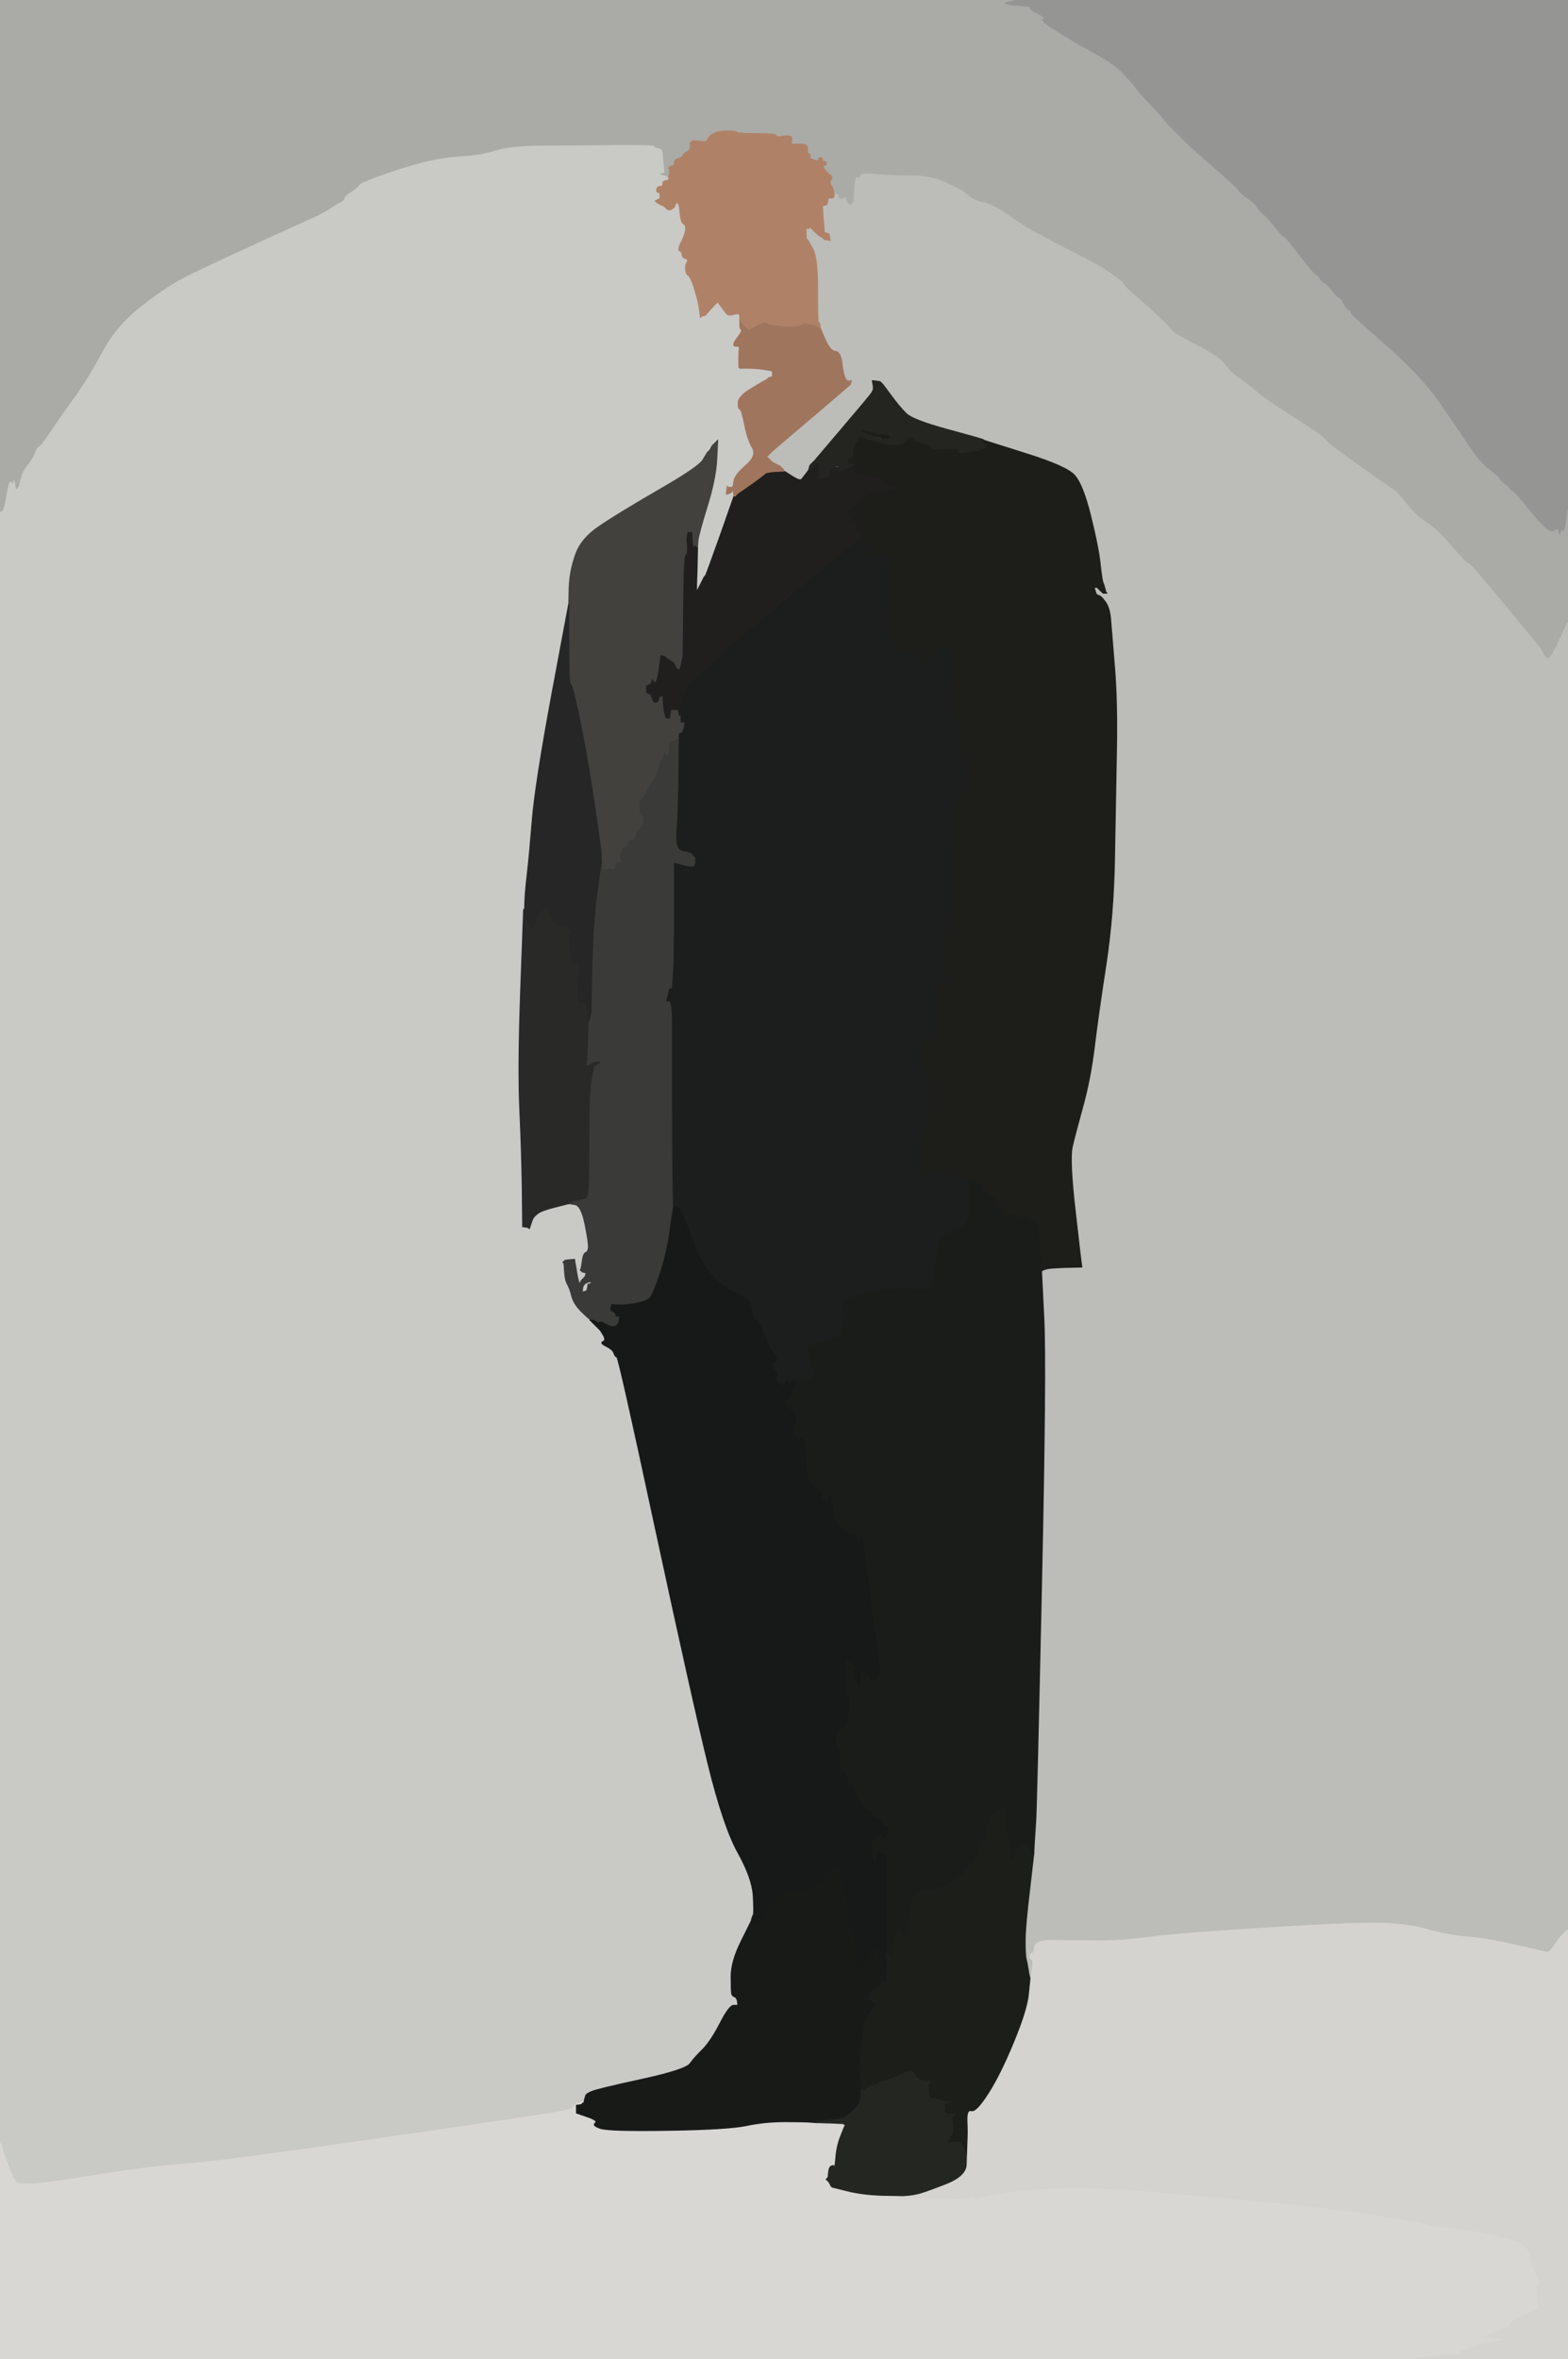 <!-- Created with clker.com Auto tracing tool http://www.clker.com) --> 
<svg 
   xmlns='http://www.w3.org/2000/svg'
   width='816'
   height='1227'>
<path style='opacity:1;fill:#C9C9C6;fill-rule:evenodd;stroke:#C9C9C6;stroke-width:0.5px;stroke-linecap:butt;stroke-linejoin:miter;stroke-opacity:1;' d='M 345.8 87.0 L 346.0 90.0 L 345.0 90.2 L 344.0 90.5 L 345.5 91.0 L 347.0 91.5 L 347.5 91.8 L 348.0 92.0 L 348.0 93.0 Q 348.0 94.0 346.5 94.0 Q 345.0 94.0 345.0 95.5 Q 345.0 97.0 343.5 97.0 Q 342.0 97.0 341.8 98.5 Q 341.5 100.0 342.5 100.0 Q 343.5 100.0 343.5 101.5 L 343.5 103.0 L 343.2 103.2 L 343.0 103.5 L 342.0 104.0 L 341.0 104.5 L 341.2 104.8 L 341.5 105.0 L 341.8 105.2 L 342.0 105.5 L 343.0 106.0 L 344.0 106.5 L 345.0 107.0 L 346.0 107.5 L 346.2 107.8 L 346.5 108.0 L 347.2 108.8 Q 348.0 109.5 349.5 108.8 Q 351.0 108.0 351.2 107.0 Q 351.5 106.0 351.8 105.8 L 352.0 105.5 L 352.2 105.2 L 352.5 105.0 L 353.0 106.0 L 353.5 107.0 L 354.0 111.5 Q 354.5 116.0 355.8 116.5 Q 357.0 117.0 356.8 119.5 Q 356.5 122.0 354.5 126.0 Q 352.5 130.0 353.8 130.5 Q 355.0 131.0 355.0 132.5 Q 355.0 134.0 356.8 134.5 Q 358.5 135.0 357.5 136.5 Q 356.5 138.0 356.8 140.2 Q 357.0 142.5 358.2 143.2 Q 359.5 144.0 361.5 150.5 Q 363.5 157.0 364.0 161.0 L 364.5 165.0 L 364.8 164.8 L 365.0 164.5 L 366.0 164.2 L 367.0 164.0 L 369.5 161.2 Q 372.0 158.5 372.2 158.2 L 372.5 158.0 L 372.8 157.8 L 373.0 157.5 L 373.2 157.2 L 373.5 157.0 L 375.0 159.0 Q 376.5 161.0 377.8 162.8 Q 379.0 164.5 382.0 163.5 Q 385.0 162.5 385.0 164.5 Q 385.0 166.5 385.0 166.8 L 385.0 167.0 L 385.0 169.0 Q 385.0 171.0 385.8 171.5 Q 386.5 172.0 383.5 176.0 Q 380.5 180.0 382.8 180.0 Q 385.0 180.0 384.8 181.0 Q 384.5 182.0 384.5 186.5 L 384.5 191.0 L 384.8 191.2 L 385.0 191.5 L 389.0 191.5 Q 393.0 191.5 396.5 192.0 L 400.0 192.5 L 401.0 192.8 L 402.0 193.0 L 402.0 194.5 L 402.0 196.0 L 401.0 196.2 L 400.0 196.5 L 399.8 196.8 L 399.5 197.0 L 399.2 197.2 L 399.0 197.5 L 398.0 198.0 L 397.0 198.5 L 390.8 202.2 Q 384.5 206.0 384.2 209.2 Q 384.0 212.5 385.0 212.8 Q 386.0 213.0 387.5 220.8 Q 389.0 228.5 391.5 232.8 Q 394.0 237.0 388.2 242.0 Q 382.5 247.0 382.0 250.0 L 381.5 253.0 L 381.2 253.2 L 381.0 253.5 L 380.0 253.5 L 379.0 253.5 L 378.8 253.2 L 378.5 253.0 L 378.2 254.0 Q 378.0 255.0 379.0 255.2 Q 380.0 255.5 380.2 255.8 L 380.5 256.0 L 380.8 255.8 L 381.0 255.5 L 381.2 255.2 L 381.5 255.0 L 381.8 256.5 L 382.0 258.0 L 374.8 278.5 Q 367.5 299.0 367.2 299.2 L 367.0 299.5 L 366.8 299.8 L 366.5 300.0 L 366.0 301.0 L 365.5 302.0 L 365.0 303.0 L 364.5 304.0 L 364.0 305.0 L 363.5 306.0 L 363.0 307.0 L 362.5 308.0 L 362.5 306.0 L 362.5 304.0 L 362.8 294.5 L 363.0 285.0 L 363.2 281.5 Q 363.5 278.0 368.0 263.5 Q 372.5 249.0 373.0 239.0 L 373.5 229.0 L 373.2 229.2 L 373.0 229.5 L 372.8 229.8 L 372.5 230.0 L 372.2 230.2 L 372.0 230.5 L 371.8 230.8 L 371.5 231.0 L 371.2 231.2 L 371.0 231.5 L 370.8 231.8 L 370.5 232.0 L 370.0 233.0 L 369.5 234.0 L 369.2 234.2 L 369.0 234.5 L 368.8 234.8 L 368.5 235.0 L 368.2 235.2 Q 368.0 235.5 365.8 239.2 Q 363.5 243.0 342.2 255.2 Q 321.0 267.5 311.8 273.8 Q 302.5 280.0 299.5 288.5 Q 296.5 297.0 296.2 305.5 L 296.0 314.0 L 287.2 361.0 Q 278.5 408.0 277.0 426.5 Q 275.5 445.0 274.5 453.5 Q 273.5 462.0 273.2 467.5 L 273.0 473.0 L 272.8 473.0 L 272.5 473.0 L 271.0 514.0 Q 269.5 555.0 270.5 577.0 Q 271.5 599.0 271.8 618.5 L 272.0 638.0 L 273.5 638.2 L 275.0 638.5 L 275.2 638.8 L 275.5 639.0 L 276.0 637.5 L 276.5 636.0 L 277.0 634.5 Q 277.5 633.0 279.8 631.2 Q 282.0 629.5 289.0 627.8 L 296.0 626.0 L 299.2 626.5 Q 302.5 627.0 304.5 637.0 Q 306.5 647.0 306.2 649.0 Q 306.0 651.0 304.8 651.5 Q 303.5 652.0 303.0 656.0 Q 302.5 660.0 302.2 660.2 L 302.0 660.5 L 302.2 660.8 L 302.5 661.0 L 302.8 661.2 L 303.0 661.5 L 304.0 661.8 L 305.0 662.0 L 304.8 663.0 L 304.5 664.0 L 304.2 664.2 L 304.0 664.5 L 304.5 665.0 Q 305.0 665.5 306.0 666.0 L 307.0 666.5 L 307.2 666.8 L 307.5 667.0 L 307.8 667.2 L 308.0 667.5 L 307.0 667.8 L 306.0 668.0 L 305.8 669.5 L 305.5 671.0 L 305.2 671.2 L 305.0 671.5 L 304.0 671.8 L 303.0 672.0 L 302.8 669.5 L 302.5 667.0 L 302.2 667.2 L 302.0 667.5 L 301.8 667.8 L 301.5 668.0 L 301.0 666.0 L 300.5 664.0 L 300.0 661.0 L 299.5 658.0 L 299.2 656.5 L 299.0 655.0 L 296.5 655.2 L 294.0 655.5 L 293.8 655.8 L 293.5 656.0 L 293.2 656.2 L 293.0 656.5 L 293.2 656.8 L 293.5 657.0 L 293.8 661.2 Q 294.0 665.5 295.2 667.8 Q 296.5 670.0 297.5 674.0 Q 298.5 678.0 302.2 681.8 Q 306.0 685.5 306.5 685.8 L 307.0 686.0 L 307.0 686.2 L 307.0 686.5 L 307.2 686.8 L 307.5 687.0 L 307.8 687.2 L 308.0 687.5 L 308.2 687.8 L 308.5 688.0 L 308.8 688.2 L 309.0 688.5 L 309.2 688.8 L 309.5 689.0 L 309.8 689.2 L 310.0 689.5 L 310.2 689.8 L 310.5 690.0 L 310.8 690.2 L 311.0 690.5 L 311.2 690.8 L 311.5 691.0 L 311.8 691.2 L 312.0 691.5 L 312.2 691.8 L 312.5 692.0 L 314.0 694.5 Q 315.5 697.0 313.8 697.8 Q 312.0 698.5 315.5 700.2 Q 319.0 702.0 319.5 703.8 Q 320.0 705.5 321.0 705.8 Q 322.0 706.0 341.2 795.5 Q 360.5 885.0 368.5 917.5 Q 376.5 950.0 384.0 963.5 Q 391.5 977.0 392.0 986.0 Q 392.5 995.0 392.0 996.0 L 391.5 997.0 L 391.2 998.0 L 391.0 999.0 L 385.8 1009.5 Q 380.5 1020.0 380.5 1028.0 Q 380.5 1036.0 380.8 1037.0 Q 381.0 1038.0 382.2 1038.5 Q 383.5 1039.0 383.8 1041.0 L 384.0 1043.0 L 381.8 1043.0 Q 379.5 1043.0 374.8 1052.2 Q 370.0 1061.5 365.8 1065.8 Q 361.5 1070.0 359.2 1073.2 Q 357.0 1076.5 334.0 1081.5 Q 311.0 1086.5 308.0 1087.8 Q 305.0 1089.0 304.8 1090.0 Q 304.5 1091.0 304.2 1092.0 L 304.0 1093.0 L 303.8 1093.0 Q 303.5 1093.0 303.2 1093.5 L 303.0 1094.0 L 301.0 1094.2 Q 299.0 1094.5 298.5 1095.8 Q 298.0 1097.0 292.0 1098.2 Q 286.0 1099.5 199.5 1112.0 Q 113.0 1124.5 97.5 1125.5 Q 82.0 1126.5 65.5 1129.0 Q 49.0 1131.5 29.5 1134.5 Q 10.0 1137.5 8.0 1134.5 Q 6.0 1131.5 3.8 1125.2 L 1.5 1119.0 L 1.0 1117.0 L 0.5 1115.0 L 0.2 1115.0 L 0.0 1115.0 L 0.0 690.5 L 0.0 266.0 L 0.5 265.8 L 1.0 265.5 L 1.2 265.2 L 1.5 265.0 L 2.0 263.0 L 2.5 261.0 L 3.0 258.0 Q 3.5 255.0 4.0 253.0 L 4.5 251.0 L 4.8 250.8 L 5.0 250.5 L 5.2 250.2 L 5.5 250.0 L 5.8 250.2 L 6.0 250.5 L 6.2 250.8 L 6.5 251.0 L 7.0 249.5 L 7.5 248.0 L 8.0 251.0 L 8.5 254.0 L 8.8 253.8 L 9.0 253.5 L 9.2 253.2 L 9.5 253.0 L 10.5 249.0 Q 11.5 245.0 14.0 242.0 Q 16.5 239.0 17.8 235.8 Q 19.0 232.5 20.0 232.2 Q 21.0 232.0 26.5 223.8 Q 32.0 215.5 38.8 206.2 Q 45.5 197.0 53.0 183.0 Q 60.5 169.0 73.8 158.8 Q 87.0 148.5 97.0 143.5 Q 107.0 138.5 131.0 127.5 Q 155.0 116.5 160.2 114.2 Q 165.5 112.0 170.8 108.8 Q 176.0 105.5 177.5 104.8 Q 179.0 104.0 179.0 103.0 Q 179.0 102.0 182.8 99.5 Q 186.5 97.0 186.8 96.0 Q 187.0 95.0 200.5 90.2 Q 214.0 85.5 223.0 83.5 Q 232.0 81.5 241.0 81.0 Q 250.0 80.5 258.0 78.0 Q 266.0 75.5 283.0 75.5 Q 300.0 75.5 320.0 75.2 Q 340.0 75.0 340.5 75.8 Q 341.0 76.5 342.5 76.8 Q 344.0 77.0 344.5 77.8 Q 345.0 78.5 345.2 81.2 Q 345.5 84.0 345.8 87.0 z 
'/>
<path style='opacity:1;fill:#D9D7D4;fill-rule:evenodd;stroke:#D9D7D4;stroke-width:0.5px;stroke-linecap:butt;stroke-linejoin:miter;stroke-opacity:1;' d='M 303.0 1093.2 L 304.0 1093.0 L 304.0 1094.0 Q 304.0 1095.0 302.0 1095.0 L 300.0 1095.0 L 300.0 1097.0 L 300.0 1099.0 L 305.8 1101.0 Q 311.5 1103.0 309.8 1104.2 Q 308.0 1105.5 312.5 1107.0 Q 317.0 1108.5 348.0 1108.0 Q 379.0 1107.5 388.5 1105.5 Q 398.0 1103.5 408.5 1103.5 Q 419.0 1103.5 422.0 1103.8 L 425.0 1104.0 L 432.0 1104.2 L 439.0 1104.5 L 439.2 1104.8 L 439.5 1105.0 L 439.8 1105.2 L 440.0 1105.5 L 439.8 1105.8 L 439.5 1106.0 L 437.5 1111.0 Q 435.5 1116.0 435.0 1122.0 Q 434.5 1128.0 434.2 1127.0 Q 434.0 1126.0 432.8 1126.5 Q 431.5 1127.0 431.2 1129.8 Q 431.0 1132.5 430.8 1132.8 L 430.5 1133.0 L 430.2 1133.2 L 430.0 1133.5 L 430.2 1133.8 L 430.5 1134.0 L 430.8 1134.2 L 431.0 1134.5 L 431.2 1134.8 L 431.5 1135.0 L 432.0 1136.0 L 432.5 1137.0 L 432.8 1137.2 L 433.0 1137.5 L 441.0 1139.5 Q 449.0 1141.5 459.5 1141.8 L 470.0 1142.0 L 470.0 1142.2 L 470.0 1142.5 L 468.5 1143.0 L 467.0 1143.5 L 485.0 1143.5 Q 503.0 1143.5 510.5 1142.0 Q 518.0 1140.5 534.0 1139.0 Q 550.0 1137.5 567.5 1138.0 Q 585.0 1138.5 608.0 1140.5 Q 631.0 1142.5 663.0 1145.5 Q 695.0 1148.5 716.5 1152.0 Q 738.0 1155.5 741.5 1156.5 Q 745.0 1157.5 758.0 1159.0 Q 771.0 1160.5 780.5 1163.0 Q 790.0 1165.5 792.8 1167.2 Q 795.5 1169.0 796.5 1174.0 Q 797.5 1179.0 799.8 1183.5 Q 802.0 1188.0 800.8 1188.5 Q 799.5 1189.0 800.0 1194.0 Q 800.5 1199.0 801.2 1199.8 Q 802.0 1200.5 794.5 1203.8 Q 787.0 1207.0 786.0 1208.8 Q 785.0 1210.5 783.5 1211.0 Q 782.0 1211.5 780.5 1212.0 L 779.0 1212.5 L 778.0 1213.0 L 777.0 1213.5 L 775.5 1214.0 L 774.0 1214.5 L 773.8 1214.8 L 773.5 1215.0 L 773.2 1215.2 L 773.0 1215.5 L 779.0 1216.0 L 785.0 1216.5 L 783.0 1217.0 L 781.0 1217.5 L 778.5 1218.0 L 776.0 1218.5 L 772.5 1219.0 Q 769.0 1219.5 767.8 1220.2 Q 766.5 1221.0 762.8 1222.2 Q 759.0 1223.5 760.0 1224.0 Q 761.0 1224.5 749.0 1225.5 L 737.0 1226.5 L 737.0 1226.8 L 737.0 1227.0 L 368.5 1227.0 L 0.0 1227.0 L 0.0 1171.0 L 0.0 1115.0 L 0.2 1115.0 L 0.5 1115.0 L 1.0 1117.0 L 1.5 1119.0 L 3.8 1125.2 Q 6.0 1131.5 8.0 1134.5 Q 10.0 1137.5 29.5 1134.5 Q 49.0 1131.5 65.5 1129.0 Q 82.0 1126.5 97.5 1125.5 Q 113.0 1124.5 199.5 1112.0 Q 286.0 1099.5 292.0 1098.2 Q 298.0 1097.0 298.5 1095.8 Q 299.0 1094.5 300.5 1094.0 Q 302.0 1093.5 303.0 1093.2 z 
'/>
<path style='opacity:1;fill:#AAAAA6;fill-rule:evenodd;stroke:#AAAAA6;stroke-width:0.5px;stroke-linecap:butt;stroke-linejoin:miter;stroke-opacity:1;' d='M 0.0 133.0 L 0.0 0.0 L 264.0 0.0 L 528.0 0.0 L 528.0 0.2 Q 528.0 0.5 525.0 1.0 Q 522.0 1.5 524.0 2.0 L 526.0 2.5 L 532.0 3.0 Q 538.0 3.5 536.5 4.0 Q 535.0 4.5 540.0 7.0 Q 545.0 9.5 543.0 10.0 Q 541.0 10.5 550.2 16.2 Q 559.5 22.0 569.5 27.5 Q 579.5 33.0 583.5 37.0 Q 587.5 41.0 590.8 45.2 Q 594.0 49.5 597.8 53.2 Q 601.5 57.0 608.2 64.8 Q 615.0 72.5 629.8 85.2 Q 644.5 98.0 644.8 99.0 Q 645.0 100.0 649.2 103.0 Q 653.5 106.0 653.8 107.0 Q 654.0 108.0 657.2 111.0 Q 660.5 114.0 663.8 118.2 Q 667.0 122.5 668.0 122.8 Q 669.0 123.0 676.5 132.8 Q 684.0 142.5 685.0 142.8 Q 686.0 143.0 687.0 144.8 Q 688.0 146.5 689.0 146.8 Q 690.0 147.0 693.0 150.8 Q 696.0 154.5 697.0 154.8 Q 698.0 155.0 699.5 158.0 Q 701.0 161.0 702.0 161.0 Q 703.0 161.0 703.0 162.0 Q 703.0 163.0 705.2 165.0 Q 707.5 167.0 723.8 181.5 Q 740.0 196.0 748.8 208.5 Q 757.5 221.0 763.8 230.5 Q 770.0 240.0 775.2 244.0 Q 780.5 248.0 780.8 249.0 Q 781.0 250.0 783.2 251.5 Q 785.5 253.0 785.8 254.0 Q 786.0 255.0 787.0 255.0 Q 788.0 255.0 797.0 266.2 Q 806.0 277.5 808.5 275.8 Q 811.0 274.0 811.2 276.0 L 811.5 278.0 L 812.0 276.5 Q 812.5 275.0 812.8 275.2 L 813.0 275.5 L 813.2 275.8 L 813.5 276.0 L 814.0 274.5 L 814.5 273.0 L 815.0 269.0 L 815.5 265.0 L 815.8 265.0 L 816.0 265.0 L 816.0 294.5 L 816.0 324.0 L 815.8 324.0 L 815.5 324.0 L 815.0 325.5 L 814.5 327.0 L 814.0 328.0 L 813.5 329.0 L 813.0 330.0 L 812.5 331.0 L 812.0 332.0 Q 811.5 333.0 810.8 334.8 L 810.0 336.5 L 809.8 336.8 L 809.5 337.0 L 809.0 338.0 L 808.5 339.0 L 808.0 340.0 L 807.5 341.0 L 807.2 341.2 L 807.0 341.5 L 806.8 341.8 L 806.5 342.0 L 806.2 342.2 L 806.0 342.5 L 805.8 342.8 L 805.5 343.0 L 805.2 342.8 L 805.0 342.5 L 804.8 342.2 L 804.5 342.0 L 804.2 341.8 L 804.0 341.5 L 803.8 341.2 L 803.5 341.0 L 803.0 340.0 L 802.5 339.0 L 802.0 338.0 Q 801.5 337.0 783.2 315.0 Q 765.0 293.0 764.0 293.0 Q 763.0 293.0 758.5 287.8 Q 754.0 282.5 750.5 278.8 Q 747.0 275.0 741.8 271.5 Q 736.5 268.0 731.8 262.0 Q 727.0 256.0 725.0 254.8 Q 723.0 253.5 706.5 241.8 Q 690.0 230.0 689.8 229.0 Q 689.5 228.0 684.8 224.8 Q 680.0 221.5 669.0 214.5 Q 658.0 207.5 653.8 203.8 Q 649.5 200.0 644.8 196.8 Q 640.0 193.5 637.5 189.8 Q 635.0 186.0 622.5 179.5 Q 610.0 173.0 609.8 172.0 Q 609.5 171.0 602.5 164.5 Q 595.5 158.0 590.8 154.0 Q 586.0 150.0 584.8 148.0 Q 583.5 146.0 577.2 141.8 Q 571.0 137.5 553.0 128.5 Q 535.0 119.5 526.0 113.0 Q 517.0 106.5 512.0 105.5 Q 507.0 104.5 503.5 101.5 Q 500.0 98.5 492.0 95.0 Q 484.0 91.5 474.5 91.5 Q 465.0 91.5 456.5 90.8 Q 448.0 90.0 447.8 91.5 Q 447.5 93.0 446.2 92.5 Q 445.0 92.0 444.8 98.5 L 444.5 105.0 L 444.2 105.2 L 444.0 105.5 L 443.8 105.8 L 443.5 106.0 L 443.2 106.2 L 443.0 106.5 L 442.8 106.8 L 442.5 107.0 L 442.2 106.8 L 442.0 106.5 L 441.8 106.2 L 441.5 106.0 L 441.2 105.8 L 441.0 105.5 L 440.8 105.2 L 440.5 105.0 L 440.2 104.0 L 440.0 103.0 L 439.0 103.2 L 438.0 103.5 L 437.8 103.8 L 437.5 104.0 L 437.2 103.8 L 437.0 103.5 L 436.8 103.2 L 436.5 103.0 L 436.2 102.0 Q 436.0 101.0 435.0 101.0 L 434.0 101.0 L 433.8 99.5 Q 433.5 98.0 432.5 96.5 Q 431.5 95.0 432.5 93.5 Q 433.5 92.0 431.8 90.8 Q 430.0 89.5 429.0 86.8 Q 428.0 84.0 424.0 83.5 Q 420.0 83.0 420.2 79.0 Q 420.5 75.0 417.0 75.0 Q 413.5 75.0 412.5 75.0 Q 411.5 75.0 412.0 73.0 Q 412.5 71.0 410.8 70.8 Q 409.0 70.5 406.5 71.0 Q 404.0 71.5 404.2 70.2 Q 404.5 69.0 403.2 71.0 Q 402.0 73.0 401.0 73.0 Q 400.0 73.0 400.0 71.5 Q 400.0 70.0 392.0 69.8 Q 384.0 69.5 383.5 68.8 Q 383.0 68.0 377.0 68.2 Q 371.0 68.5 369.2 71.2 Q 367.5 74.0 366.8 73.8 Q 366.0 73.5 364.0 73.0 Q 362.0 72.5 361.5 73.8 Q 361.0 75.0 360.0 75.2 Q 359.0 75.5 359.2 76.8 Q 359.5 78.0 357.8 78.8 Q 356.0 79.5 355.5 80.8 Q 355.0 82.0 353.0 82.5 Q 351.0 83.0 351.0 84.5 Q 351.0 86.0 350.0 86.2 L 349.0 86.5 L 348.8 86.8 L 348.5 87.0 L 348.2 87.2 L 348.0 87.5 L 348.2 87.8 L 348.5 88.0 L 348.5 89.0 L 348.5 90.0 L 348.2 91.0 L 348.0 92.0 L 347.5 91.8 L 347.0 91.5 L 345.5 91.0 L 344.0 90.5 L 345.0 90.2 L 346.0 90.0 L 345.8 87.0 Q 345.5 84.0 345.2 81.2 Q 345.0 78.5 344.5 77.8 Q 344.0 77.0 342.5 76.8 Q 341.0 76.5 340.5 75.8 Q 340.0 75.0 320.0 75.2 Q 300.0 75.5 283.0 75.5 Q 266.0 75.5 258.0 78.0 Q 250.0 80.5 241.0 81.0 Q 232.0 81.5 223.0 83.5 Q 214.0 85.5 200.5 90.2 Q 187.0 95.0 186.8 96.0 Q 186.5 97.0 182.8 99.5 Q 179.0 102.0 179.0 103.0 Q 179.0 104.0 177.5 104.8 Q 176.0 105.5 170.8 108.8 Q 165.5 112.0 160.2 114.2 Q 155.0 116.5 131.0 127.5 Q 107.0 138.5 97.0 143.5 Q 87.0 148.5 73.8 158.8 Q 60.5 169.0 53.0 183.0 Q 45.5 197.0 38.8 206.2 Q 32.0 215.5 26.5 223.8 Q 21.0 232.0 20.0 232.2 Q 19.0 232.5 17.8 235.8 Q 16.5 239.0 14.0 242.0 Q 11.5 245.0 10.5 249.0 L 9.5 253.0 L 9.2 253.2 L 9.0 253.5 L 8.8 253.8 L 8.5 254.0 L 8.0 251.0 L 7.5 248.0 L 7.0 249.5 L 6.5 251.0 L 6.2 250.8 L 6.0 250.5 L 5.8 250.2 L 5.5 250.0 L 5.2 250.2 L 5.0 250.5 L 4.8 250.8 L 4.5 251.0 L 4.0 253.0 Q 3.5 255.0 3.0 258.0 L 2.5 261.0 L 2.0 263.0 L 1.5 265.0 L 1.2 265.2 L 1.0 265.5 L 0.5 265.8 L 0.0 266.0 L 0.0 133.0 z 
'/>
<path style='opacity:1;fill:#BCBCB8;fill-rule:evenodd;stroke:#BCBCB8;stroke-width:0.5px;stroke-linecap:butt;stroke-linejoin:miter;stroke-opacity:1;' d='M 802.0 338.0 L 802.5 339.0 L 803.0 340.0 L 803.5 341.0 L 803.8 341.2 L 804.0 341.5 L 804.2 341.8 L 804.5 342.0 L 804.8 342.2 L 805.0 342.5 L 805.2 342.8 L 805.5 343.0 L 805.8 342.8 L 806.0 342.5 L 806.2 342.2 L 806.5 342.0 L 806.8 341.8 L 807.0 341.5 L 807.2 341.2 L 807.5 341.0 L 808.0 340.0 L 808.5 339.0 L 809.0 338.0 L 809.5 337.0 L 809.8 336.8 L 810.0 336.5 L 810.8 334.8 Q 811.5 333.0 812.0 332.0 L 812.5 331.0 L 813.0 330.0 L 813.5 329.0 L 814.0 328.0 L 814.5 327.0 L 815.0 325.5 L 815.5 324.0 L 815.8 324.0 L 816.0 324.0 L 816.0 664.0 L 816.0 1004.0 L 815.8 1004.0 L 815.5 1004.0 L 815.2 1004.2 L 815.0 1004.5 L 814.8 1004.8 L 814.5 1005.0 L 814.2 1005.2 L 814.0 1005.5 L 813.8 1005.8 L 813.5 1006.0 L 813.2 1006.2 L 813.0 1006.5 L 812.8 1006.8 L 812.5 1007.0 L 812.2 1007.2 L 812.0 1007.5 L 811.8 1007.8 Q 811.5 1008.0 808.8 1012.0 Q 806.0 1016.0 804.8 1015.5 Q 803.5 1015.0 789.2 1011.8 Q 775.0 1008.5 764.0 1007.5 Q 753.0 1006.5 744.5 1004.0 Q 736.0 1001.5 724.0 1000.5 Q 712.0 999.5 663.0 1002.5 Q 614.0 1005.5 599.0 1007.5 Q 584.0 1009.5 572.0 1009.5 Q 560.0 1009.5 549.5 1009.2 Q 539.0 1009.0 538.5 1012.5 Q 538.0 1016.0 537.0 1016.0 Q 536.0 1016.0 536.0 1017.5 Q 536.0 1019.0 537.0 1019.2 Q 538.0 1019.5 537.2 1024.2 L 536.5 1029.0 L 536.2 1029.0 L 536.0 1029.0 L 535.8 1028.0 L 535.5 1027.0 L 535.0 1024.0 L 534.5 1021.0 L 534.0 1019.0 Q 533.5 1017.0 533.5 1009.5 Q 533.5 1002.0 535.8 983.0 L 538.0 964.0 L 538.2 959.5 Q 538.5 955.0 539.0 947.0 Q 539.5 939.0 542.0 824.5 Q 544.5 710.0 543.2 685.5 L 542.0 661.0 L 542.5 660.8 L 543.0 660.5 L 544.5 660.0 Q 546.0 659.5 554.5 659.2 L 563.0 659.0 L 562.8 657.5 Q 562.5 656.0 559.5 629.5 Q 556.5 603.0 558.0 596.5 Q 559.5 590.0 563.5 575.5 Q 567.5 561.0 569.5 544.5 Q 571.5 528.0 575.5 502.0 Q 579.5 476.0 580.0 446.5 Q 580.5 417.0 581.0 391.0 Q 581.5 365.0 580.0 347.0 Q 578.5 329.0 578.0 322.5 Q 577.5 316.0 575.2 313.0 Q 573.0 310.0 572.0 309.8 L 571.0 309.5 L 570.8 309.2 L 570.5 309.0 L 570.0 307.5 L 569.5 306.0 L 569.2 305.8 L 569.0 305.5 L 570.0 305.5 L 571.0 305.5 L 572.2 306.8 Q 573.5 308.0 573.8 308.2 L 574.0 308.5 L 575.0 308.5 L 576.0 308.5 L 575.8 308.2 L 575.5 308.0 L 575.0 306.0 Q 574.5 304.0 574.0 303.0 Q 573.5 302.0 572.5 293.0 Q 571.5 284.0 567.5 268.0 Q 563.5 252.0 559.2 247.2 Q 555.0 242.5 533.5 235.8 L 512.0 229.0 L 512.0 228.8 Q 512.0 228.5 493.5 223.5 Q 475.0 218.5 471.5 215.0 Q 468.0 211.5 463.8 205.8 L 459.5 200.0 L 459.2 199.8 L 459.0 199.5 L 458.8 199.2 L 458.5 199.0 L 458.2 198.8 L 458.0 198.5 L 456.0 198.2 L 454.0 198.0 L 454.2 199.5 L 454.5 201.0 L 454.5 202.0 Q 454.5 203.0 453.5 204.5 Q 452.5 206.0 438.2 222.8 L 424.0 239.5 L 423.8 239.8 L 423.5 240.0 L 423.2 241.0 L 423.0 242.0 L 422.5 242.2 Q 422.0 242.5 422.0 242.8 L 422.0 243.0 L 421.5 243.2 Q 421.0 243.5 421.0 243.8 L 421.0 244.0 L 420.8 244.5 Q 420.5 245.0 418.8 247.2 L 417.0 249.5 L 416.0 249.5 Q 415.0 249.5 411.5 247.2 L 408.0 245.0 L 407.8 244.5 L 407.5 244.0 L 407.2 243.8 L 407.0 243.5 L 406.8 243.2 L 406.5 243.0 L 406.2 242.8 L 406.0 242.5 L 405.0 242.0 L 404.0 241.5 L 403.0 241.0 L 402.0 240.5 L 401.8 240.2 L 401.5 240.0 L 401.2 239.8 L 401.0 239.5 L 400.8 239.2 L 400.5 239.0 L 400.2 238.8 L 400.0 238.5 L 399.8 238.2 L 399.5 238.0 L 399.2 237.8 L 399.0 237.5 L 399.2 237.2 L 399.5 237.0 L 399.8 236.8 L 400.0 236.5 L 400.2 236.2 L 400.5 236.0 L 400.8 235.8 L 401.0 235.5 L 401.2 235.2 L 401.5 235.0 L 401.8 234.8 L 402.0 234.5 L 402.2 234.2 Q 402.5 234.0 421.8 217.8 Q 441.0 201.5 440.0 198.5 Q 439.0 195.5 438.2 189.2 Q 437.5 183.0 434.8 182.8 Q 432.0 182.5 429.5 176.8 L 427.0 171.0 L 426.8 169.5 L 426.5 168.0 L 426.2 167.8 L 426.0 167.5 L 425.8 167.2 Q 425.5 167.0 425.5 150.5 Q 425.5 134.0 423.0 129.5 L 420.5 125.0 L 420.2 124.8 L 420.0 124.5 L 419.8 124.2 L 419.5 124.0 L 419.5 122.5 L 419.5 121.0 L 419.5 120.5 L 419.5 120.0 L 419.5 119.0 L 419.5 118.0 L 419.8 118.2 L 420.0 118.5 L 420.2 118.8 L 420.5 119.0 L 420.8 118.8 L 421.0 118.5 L 421.2 118.2 L 421.5 118.0 L 421.8 118.2 L 422.0 118.5 L 422.2 118.8 L 422.5 119.0 L 422.8 119.2 L 423.0 119.5 L 424.5 121.0 Q 426.0 122.5 427.0 123.0 L 428.0 123.5 L 428.2 123.8 L 428.5 124.0 L 428.8 124.2 L 429.0 124.5 L 430.5 124.8 L 432.0 125.0 L 431.8 123.5 L 431.5 122.0 L 431.2 121.8 L 431.0 121.5 L 430.0 121.2 L 429.0 121.0 L 428.8 118.0 Q 428.5 115.0 428.2 111.0 L 428.0 107.0 L 429.0 106.8 L 430.0 106.5 L 430.2 106.2 L 430.5 106.0 L 430.8 104.5 L 431.0 103.0 L 432.5 103.0 Q 434.0 103.0 434.0 102.0 L 434.0 101.0 L 435.0 101.0 Q 436.0 101.0 436.2 102.0 L 436.5 103.0 L 436.8 103.2 L 437.0 103.5 L 437.2 103.8 L 437.5 104.0 L 437.8 103.8 L 438.0 103.5 L 439.0 103.2 L 440.0 103.0 L 440.2 104.0 L 440.5 105.0 L 440.8 105.2 L 441.0 105.5 L 441.2 105.8 L 441.5 106.0 L 441.8 106.2 L 442.0 106.5 L 442.2 106.8 L 442.5 107.0 L 442.8 106.8 L 443.0 106.5 L 443.2 106.2 L 443.5 106.0 L 443.8 105.8 L 444.0 105.5 L 444.2 105.2 L 444.5 105.0 L 444.8 98.5 Q 445.0 92.0 446.2 92.5 Q 447.5 93.0 447.8 91.5 Q 448.0 90.0 456.5 90.8 Q 465.0 91.5 474.5 91.5 Q 484.0 91.5 492.0 95.0 Q 500.0 98.5 503.5 101.5 Q 507.0 104.5 512.0 105.5 Q 517.0 106.5 526.0 113.0 Q 535.0 119.5 553.0 128.5 Q 571.0 137.5 577.2 141.8 Q 583.5 146.0 584.8 148.0 Q 586.0 150.0 590.8 154.0 Q 595.5 158.0 602.5 164.5 Q 609.5 171.0 609.8 172.0 Q 610.0 173.0 622.5 179.5 Q 635.0 186.0 637.5 189.8 Q 640.0 193.5 644.8 196.8 Q 649.5 200.0 653.8 203.8 Q 658.0 207.5 669.0 214.5 Q 680.0 221.5 684.8 224.8 Q 689.5 228.0 689.8 229.0 Q 690.0 230.0 706.5 241.8 Q 723.0 253.5 725.0 254.8 Q 727.0 256.0 731.8 262.0 Q 736.5 268.0 741.8 271.5 Q 747.0 275.0 750.5 278.8 Q 754.0 282.5 758.5 287.8 Q 763.0 293.0 764.0 293.0 Q 765.0 293.0 783.2 315.0 Q 801.5 337.0 802.0 338.0 z 
'/>
<path style='opacity:1;fill:#1C1E1D;fill-rule:evenodd;stroke:#1C1E1D;stroke-width:0.5px;stroke-linecap:butt;stroke-linejoin:miter;stroke-opacity:1;' d='M 446.5 281.2 L 447.0 281.0 L 449.5 281.8 Q 452.0 282.5 452.8 286.8 Q 453.5 291.0 453.8 290.0 Q 454.0 289.0 456.5 288.0 Q 459.0 287.0 459.5 288.8 Q 460.0 290.5 461.5 290.5 Q 463.0 290.5 464.0 290.5 L 465.0 290.5 L 464.8 290.8 L 464.5 291.0 L 462.2 310.5 Q 460.0 330.0 461.0 330.0 Q 462.0 330.0 462.5 331.2 Q 463.0 332.5 464.0 332.8 Q 465.0 333.0 465.8 337.0 Q 466.5 341.0 468.0 339.0 Q 469.5 337.0 469.8 338.0 Q 470.0 339.0 474.8 339.5 Q 479.5 340.0 479.8 342.0 Q 480.0 344.0 481.0 344.0 Q 482.0 344.0 484.5 341.2 Q 487.0 338.5 488.2 337.8 Q 489.5 337.0 489.8 336.8 L 490.0 336.5 L 491.5 336.5 L 493.0 336.5 L 494.5 336.8 L 496.0 337.0 L 495.8 340.0 L 495.5 343.0 L 494.8 351.0 Q 494.0 359.0 493.0 359.0 Q 492.0 359.0 492.5 362.8 Q 493.0 366.5 493.0 367.5 Q 493.0 368.5 495.2 368.8 Q 497.5 369.0 499.0 378.0 Q 500.5 387.0 500.0 387.5 Q 499.5 388.0 499.2 391.0 L 499.0 394.0 L 499.8 393.5 Q 500.5 393.0 500.2 392.0 Q 500.0 391.0 501.0 391.0 L 502.0 391.0 L 502.5 393.8 Q 503.0 396.5 502.0 396.8 Q 501.0 397.0 501.0 398.0 Q 501.0 399.0 502.0 399.0 Q 503.0 399.0 502.2 405.0 Q 501.5 411.0 499.5 414.5 Q 497.5 418.0 497.0 440.0 Q 496.5 462.0 496.2 463.5 Q 496.0 465.0 496.8 465.5 Q 497.5 466.0 496.5 470.0 Q 495.5 474.0 494.5 472.5 Q 493.5 471.0 492.0 485.5 Q 490.5 500.0 491.0 504.5 Q 491.5 509.0 491.8 509.2 Q 492.0 509.5 493.5 510.0 L 495.0 510.5 L 494.0 511.0 L 493.0 511.5 L 489.0 512.0 L 485.0 512.5 L 485.8 513.8 Q 486.5 515.0 486.2 527.5 Q 486.0 540.0 484.5 540.0 Q 483.0 540.0 483.0 541.0 Q 483.0 542.0 481.5 542.0 Q 480.0 542.0 480.0 543.8 Q 480.0 545.5 480.0 549.8 Q 480.0 554.0 481.2 554.5 Q 482.5 555.0 483.5 560.0 Q 484.5 565.0 484.0 573.5 Q 483.5 582.0 481.0 592.0 Q 478.5 602.0 478.5 604.5 L 478.5 607.0 L 478.8 607.2 L 479.0 607.5 L 479.2 607.8 L 479.5 608.0 L 479.8 609.0 L 480.0 610.0 L 481.2 609.5 Q 482.5 609.0 482.8 608.0 Q 483.0 607.0 493.0 610.2 Q 503.0 613.5 503.5 613.8 L 504.0 614.0 L 504.5 614.0 L 505.0 614.0 L 505.2 614.0 Q 505.5 614.0 505.8 614.5 L 506.0 615.0 L 507.5 615.2 L 509.0 615.5 L 509.0 615.8 L 509.0 616.0 L 507.5 616.0 Q 506.0 616.0 505.5 624.2 Q 505.0 632.5 504.2 633.2 Q 503.5 634.0 502.8 636.2 Q 502.0 638.5 499.0 638.8 Q 496.0 639.0 495.5 640.8 Q 495.0 642.5 492.0 642.8 Q 489.0 643.0 487.2 654.0 Q 485.5 665.0 485.2 668.0 L 485.0 671.0 L 481.0 670.8 Q 477.0 670.5 469.0 670.5 Q 461.0 670.5 449.5 673.0 Q 438.0 675.5 438.8 678.2 Q 439.5 681.0 438.8 689.0 Q 438.0 697.0 436.5 696.2 Q 435.0 695.5 434.2 696.2 Q 433.5 697.0 428.2 698.0 Q 423.0 699.0 422.8 700.0 Q 422.5 701.0 421.8 700.2 L 421.0 699.5 L 420.8 699.2 L 420.5 699.0 L 421.0 703.0 Q 421.5 707.0 422.8 710.8 Q 424.0 714.5 423.8 714.8 L 423.5 715.0 L 423.0 715.5 Q 422.5 716.0 422.0 717.5 L 421.5 719.0 L 421.0 718.0 Q 420.5 717.0 418.8 717.2 Q 417.0 717.5 416.0 718.8 L 415.0 720.0 L 414.5 720.0 L 414.0 720.0 L 414.0 719.0 Q 414.0 718.0 413.0 718.2 Q 412.0 718.5 412.5 719.2 L 413.0 720.0 L 412.8 720.0 Q 412.5 720.0 412.2 720.5 L 412.0 721.0 L 411.0 721.0 Q 410.0 721.0 410.0 719.5 Q 410.0 718.0 409.2 718.5 Q 408.5 719.0 408.0 720.5 L 407.5 722.0 L 407.2 721.0 L 407.0 720.0 L 406.0 719.8 L 405.0 719.5 L 404.8 719.2 L 404.5 719.0 L 404.2 718.8 Q 404.0 718.5 404.2 716.2 Q 404.5 714.0 403.5 713.0 Q 402.5 712.0 402.2 710.2 Q 402.0 708.5 403.5 707.5 Q 405.0 706.5 402.8 704.2 Q 400.5 702.0 397.5 694.0 Q 394.5 686.0 393.8 686.8 Q 393.0 687.5 391.5 682.8 Q 390.0 678.0 389.0 678.0 Q 388.0 678.0 386.8 676.0 Q 385.5 674.0 380.2 671.2 Q 375.0 668.5 369.2 661.8 Q 363.5 655.0 359.0 643.0 Q 354.5 631.0 352.8 630.2 Q 351.0 629.5 352.5 628.5 Q 354.0 627.5 352.0 627.8 L 350.0 628.0 L 349.8 618.0 Q 349.5 608.0 349.5 578.0 Q 349.5 548.0 349.5 534.0 Q 349.5 520.0 347.8 521.0 Q 346.0 522.0 346.8 519.0 Q 347.5 516.0 348.0 514.5 Q 348.5 513.0 349.0 514.0 Q 349.5 515.0 350.0 505.5 Q 350.5 496.0 350.5 472.5 L 350.5 449.0 L 350.8 448.8 L 351.0 448.5 L 354.5 449.0 Q 358.0 449.5 359.0 449.5 L 360.0 449.5 L 360.5 449.5 L 361.0 449.5 L 361.2 449.2 L 361.5 449.0 L 361.5 447.5 L 361.5 446.0 L 361.2 445.8 L 361.0 445.5 L 360.8 445.2 L 360.5 445.0 L 360.2 444.8 L 360.0 444.5 L 359.8 444.2 L 359.5 444.0 L 359.2 443.8 Q 359.0 443.5 355.0 442.8 Q 351.0 442.0 351.8 432.5 Q 352.5 423.0 352.8 403.5 L 353.0 384.0 L 353.0 382.5 Q 353.0 381.0 354.0 381.0 Q 355.0 381.0 355.5 378.5 L 356.0 376.0 L 355.0 376.0 L 354.0 376.0 L 354.0 374.0 L 354.0 372.0 L 354.8 366.0 Q 355.5 360.0 358.2 356.2 Q 361.0 352.5 364.0 350.2 Q 367.0 348.0 370.5 344.2 Q 374.0 340.5 404.5 315.0 Q 435.0 289.5 440.5 285.5 Q 446.0 281.5 446.5 281.2 z 
'/>
<path style='opacity:1;fill:#1D1D1A;fill-rule:evenodd;stroke:#1D1D1A;stroke-width:0.5px;stroke-linecap:butt;stroke-linejoin:miter;stroke-opacity:1;' d='M 461.5 225.8 L 463.0 226.0 L 463.2 227.0 L 463.5 228.0 L 463.8 228.2 L 464.0 228.5 L 462.5 228.8 Q 461.0 229.0 461.5 230.2 Q 462.0 231.5 466.2 231.2 Q 470.5 231.0 471.2 229.2 Q 472.0 227.5 474.0 227.2 Q 476.0 227.0 476.0 228.0 Q 476.0 229.0 478.0 229.8 Q 480.0 230.5 482.5 231.2 Q 485.0 232.0 485.0 233.0 Q 485.0 234.0 489.8 233.5 Q 494.5 233.0 496.5 233.0 Q 498.5 233.0 498.8 234.5 Q 499.0 236.0 502.5 235.2 Q 506.0 234.5 507.5 234.5 L 509.0 234.5 L 509.2 234.2 L 509.5 234.0 L 509.8 233.8 L 510.0 233.5 L 511.5 233.2 Q 513.0 233.0 513.0 232.0 Q 513.0 231.0 511.8 230.5 Q 510.5 230.0 511.2 229.5 L 512.0 229.0 L 533.5 235.8 Q 555.0 242.5 559.2 247.2 Q 563.5 252.0 567.5 268.0 Q 571.5 284.0 572.5 293.0 Q 573.5 302.0 574.0 303.0 Q 574.5 304.0 575.0 306.0 L 575.5 308.0 L 575.8 308.2 L 576.0 308.5 L 575.0 308.5 L 574.0 308.5 L 573.8 308.2 Q 573.5 308.0 572.2 306.8 L 571.0 305.5 L 570.0 305.5 L 569.0 305.5 L 569.2 305.8 L 569.5 306.0 L 570.0 307.5 L 570.5 309.0 L 570.8 309.2 L 571.0 309.5 L 572.0 309.8 Q 573.0 310.0 575.2 313.0 Q 577.5 316.0 578.0 322.5 Q 578.5 329.0 580.0 347.0 Q 581.5 365.0 581.0 391.0 Q 580.5 417.0 580.0 446.5 Q 579.5 476.0 575.5 502.0 Q 571.5 528.0 569.5 544.5 Q 567.5 561.0 563.5 575.5 Q 559.5 590.0 558.0 596.5 Q 556.5 603.0 559.5 629.5 Q 562.5 656.0 562.8 657.5 L 563.0 659.0 L 554.5 659.2 Q 546.0 659.5 544.5 660.0 L 543.0 660.5 L 542.5 660.8 L 542.0 661.0 L 541.8 661.0 L 541.5 661.0 L 541.0 650.5 Q 540.5 640.0 539.5 637.5 Q 538.5 635.0 534.8 633.5 Q 531.0 632.0 530.8 633.5 Q 530.5 635.0 529.0 633.0 Q 527.5 631.0 524.8 632.5 Q 522.0 634.0 522.0 633.0 Q 522.0 632.0 521.0 631.8 Q 520.0 631.5 520.5 630.2 Q 521.0 629.0 519.5 629.0 Q 518.0 629.0 518.2 627.0 Q 518.5 625.0 517.8 623.8 Q 517.0 622.5 513.5 620.8 Q 510.0 619.0 510.0 618.0 Q 510.0 617.0 511.0 616.8 Q 512.0 616.5 510.5 616.2 L 509.0 616.0 L 509.0 615.8 L 509.0 615.5 L 507.5 615.2 L 506.0 615.0 L 505.8 614.5 Q 505.5 614.0 505.2 614.0 L 505.0 614.0 L 504.5 614.0 L 504.0 614.0 L 503.5 613.8 Q 503.0 613.5 493.0 610.2 Q 483.0 607.0 482.8 608.0 Q 482.5 609.0 481.2 609.5 L 480.0 610.0 L 479.8 609.0 L 479.5 608.0 L 479.2 607.8 L 479.0 607.5 L 478.8 607.2 L 478.5 607.0 L 478.5 604.5 Q 478.5 602.0 481.0 592.0 Q 483.5 582.0 484.0 573.5 Q 484.5 565.0 483.5 560.0 Q 482.5 555.0 481.2 555.5 Q 480.0 556.0 480.0 550.8 Q 480.0 545.5 480.0 543.8 Q 480.0 542.0 481.5 542.0 Q 483.0 542.0 483.0 541.0 Q 483.0 540.0 484.5 540.0 Q 486.0 540.0 486.2 527.5 Q 486.5 515.0 485.8 513.8 L 485.0 512.5 L 489.0 512.0 L 493.0 511.5 L 494.0 511.0 L 495.0 510.5 L 493.5 510.0 Q 492.0 509.5 491.8 509.2 Q 491.5 509.0 491.0 504.5 Q 490.5 500.0 492.0 485.5 Q 493.5 471.0 494.5 472.5 Q 495.5 474.0 496.5 470.0 Q 497.5 466.0 496.8 465.5 Q 496.0 465.0 496.2 463.5 Q 496.5 462.0 497.0 440.0 Q 497.5 418.0 499.5 414.5 Q 501.5 411.0 502.2 405.0 Q 503.0 399.0 502.0 399.0 Q 501.0 399.0 501.0 398.0 Q 501.0 397.0 502.0 396.8 Q 503.0 396.5 502.2 394.8 Q 501.5 393.0 500.2 393.5 L 499.0 394.0 L 499.2 391.0 Q 499.5 388.0 500.0 387.5 Q 500.5 387.0 499.0 378.0 Q 497.5 369.0 495.2 368.8 Q 493.0 368.5 493.0 367.5 Q 493.0 366.5 492.5 362.8 Q 492.0 359.0 493.0 359.0 Q 494.0 359.0 494.8 351.0 L 495.5 343.0 L 495.8 340.0 L 496.0 337.0 L 494.5 336.8 L 493.0 336.5 L 491.5 336.5 L 490.0 336.5 L 489.8 336.8 Q 489.5 337.0 488.2 337.8 Q 487.0 338.5 484.5 341.2 Q 482.0 344.0 481.0 344.0 Q 480.0 344.0 479.8 342.0 Q 479.5 340.0 474.8 339.5 Q 470.0 339.0 469.8 338.0 Q 469.5 337.0 468.0 339.0 Q 466.5 341.0 465.8 337.0 Q 465.0 333.0 464.0 332.8 Q 463.0 332.5 462.5 331.2 Q 462.0 330.0 461.0 330.0 Q 460.0 330.0 459.8 328.0 Q 459.5 326.0 462.0 308.5 L 464.5 291.0 L 464.8 290.8 L 465.0 290.5 L 464.0 290.5 Q 463.0 290.5 461.5 290.5 Q 460.0 290.5 459.5 288.8 Q 459.0 287.0 456.5 288.0 Q 454.0 289.0 453.8 290.0 Q 453.5 291.0 452.2 287.0 Q 451.0 283.0 449.0 282.0 L 447.0 281.0 L 447.2 280.0 Q 447.5 279.0 448.0 278.0 Q 448.5 277.0 446.2 276.5 Q 444.0 276.0 444.0 274.5 Q 444.0 273.0 445.0 273.2 Q 446.0 273.5 446.5 272.2 Q 447.0 271.0 444.5 271.5 Q 442.0 272.0 442.8 270.5 Q 443.5 269.0 441.2 268.2 L 439.0 267.5 L 440.0 267.0 L 441.0 266.5 L 441.2 266.2 L 441.5 266.0 L 441.8 265.8 L 442.0 265.5 L 442.2 265.2 L 442.5 265.0 L 442.8 264.8 L 443.0 264.5 L 447.0 260.5 Q 451.0 256.5 455.0 256.0 Q 459.0 255.5 461.0 255.0 L 463.0 254.5 L 465.0 254.0 L 467.0 253.5 L 464.0 253.2 L 461.0 253.0 L 461.0 252.0 L 461.0 251.0 L 460.0 250.8 L 459.0 250.5 L 458.8 250.2 Q 458.5 250.0 458.5 249.5 Q 458.5 249.0 453.2 247.8 Q 448.0 246.5 447.5 247.2 Q 447.0 248.0 445.0 248.5 L 443.0 249.0 L 443.0 248.0 Q 443.0 247.0 444.5 246.8 Q 446.0 246.5 445.2 245.8 Q 444.5 245.0 442.8 244.8 L 441.0 244.5 L 440.8 244.2 L 440.5 244.0 L 440.2 244.0 L 440.0 244.0 L 440.0 243.8 L 440.0 243.5 L 441.0 243.0 Q 442.0 242.5 443.0 242.0 L 444.0 241.5 L 442.5 241.2 Q 441.0 241.0 441.5 238.5 Q 442.0 236.0 443.0 236.0 Q 444.0 236.0 443.8 235.0 Q 443.5 234.0 444.2 233.2 Q 445.0 232.5 445.0 231.5 L 445.0 230.5 L 445.2 230.2 L 445.5 230.0 L 445.8 229.8 Q 446.0 229.5 446.5 228.2 L 447.0 227.0 L 448.5 227.2 Q 450.0 227.5 451.0 228.0 L 452.0 228.5 L 454.0 229.0 L 456.0 229.5 L 457.5 229.8 L 459.0 230.0 L 459.0 229.0 L 459.0 228.0 L 453.5 226.5 Q 448.0 225.0 448.0 224.0 Q 448.0 223.0 451.0 223.8 Q 454.0 224.5 455.5 225.0 Q 457.0 225.5 458.5 225.5 Q 460.0 225.5 461.5 225.8 z 
M 452.2 282.8 Q 452.0 282.5 452.2 282.2 Q 452.5 282.0 452.5 282.5 Q 452.5 283.0 452.2 282.8 z 
'/>
<path style='opacity:1;fill:#959694;fill-rule:evenodd;stroke:#959694;stroke-width:0.5px;stroke-linecap:butt;stroke-linejoin:miter;stroke-opacity:1;' d='M 528.0 0.2 L 528.0 0.0 L 672.0 0.0 L 816.0 0.0 L 816.0 132.5 L 816.0 265.0 L 815.8 265.0 L 815.5 265.0 L 815.0 269.0 L 814.5 273.0 L 814.0 274.5 L 813.5 276.0 L 813.2 275.8 L 813.0 275.5 L 812.8 275.2 Q 812.5 275.0 812.0 276.5 L 811.5 278.0 L 811.2 276.0 Q 811.0 274.0 808.5 275.8 Q 806.0 277.5 797.0 266.2 Q 788.0 255.0 787.0 255.0 Q 786.0 255.0 785.8 254.0 Q 785.5 253.0 783.2 251.5 Q 781.0 250.0 780.8 249.0 Q 780.5 248.0 775.2 244.0 Q 770.0 240.0 763.8 230.5 Q 757.5 221.0 748.8 208.5 Q 740.0 196.0 723.8 181.5 Q 707.5 167.0 705.2 165.0 Q 703.0 163.0 703.0 162.0 Q 703.0 161.0 702.0 161.0 Q 701.0 161.0 699.5 158.0 Q 698.0 155.0 697.0 154.8 Q 696.0 154.5 693.0 150.8 Q 690.0 147.0 689.0 146.8 Q 688.0 146.5 687.0 144.8 Q 686.0 143.0 685.0 142.8 Q 684.0 142.5 676.5 132.8 Q 669.0 123.0 668.0 122.8 Q 667.0 122.5 663.8 118.2 Q 660.5 114.0 657.2 111.0 Q 654.0 108.0 653.8 107.0 Q 653.5 106.0 649.2 103.0 Q 645.0 100.0 644.8 99.0 Q 644.5 98.0 629.8 85.2 Q 615.0 72.5 608.2 64.8 Q 601.5 57.0 597.8 53.2 Q 594.0 49.5 590.8 45.2 Q 587.5 41.0 583.5 37.0 Q 579.5 33.0 569.5 27.5 Q 559.5 22.0 550.2 16.2 Q 541.0 10.5 543.0 10.0 Q 545.0 9.5 540.0 7.0 Q 535.0 4.5 536.5 4.0 Q 538.0 3.5 532.0 3.0 L 526.0 2.5 L 524.0 2.0 Q 522.0 1.5 525.0 1.0 Q 528.0 0.5 528.0 0.2 z 
'/>
<path style='opacity:1;fill:#D4D3CF;fill-rule:evenodd;stroke:#D4D3CF;stroke-width:0.5px;stroke-linecap:butt;stroke-linejoin:miter;stroke-opacity:1;' d='M 811.8 1007.8 L 812.0 1007.5 L 812.2 1007.2 L 812.5 1007.0 L 812.8 1006.8 L 813.0 1006.5 L 813.2 1006.2 L 813.5 1006.0 L 813.8 1005.8 L 814.0 1005.5 L 814.2 1005.2 L 814.5 1005.0 L 814.8 1004.8 L 815.0 1004.5 L 815.2 1004.2 L 815.5 1004.0 L 815.8 1004.0 L 816.0 1004.0 L 816.0 1115.5 L 816.0 1227.0 L 776.5 1227.0 L 737.0 1227.0 L 737.0 1226.8 L 737.0 1226.5 L 749.0 1225.5 Q 761.0 1224.5 760.0 1224.0 Q 759.0 1223.5 762.8 1222.2 Q 766.5 1221.0 767.8 1220.2 Q 769.0 1219.5 772.5 1219.0 L 776.0 1218.5 L 778.5 1218.0 L 781.0 1217.5 L 783.0 1217.0 L 785.0 1216.5 L 779.0 1216.0 L 773.0 1215.5 L 773.2 1215.2 L 773.5 1215.0 L 773.8 1214.8 L 774.0 1214.5 L 775.5 1214.0 L 777.0 1213.5 L 778.0 1213.0 L 779.0 1212.5 L 780.5 1212.0 Q 782.0 1211.5 783.5 1211.0 Q 785.0 1210.5 786.0 1208.8 Q 787.0 1207.0 794.5 1203.8 Q 802.0 1200.5 801.2 1199.8 Q 800.5 1199.0 800.0 1194.0 Q 799.5 1189.0 800.8 1188.5 Q 802.0 1188.0 799.8 1183.5 Q 797.5 1179.0 796.5 1174.0 Q 795.5 1169.0 792.8 1167.2 Q 790.0 1165.5 780.5 1163.0 Q 771.0 1160.5 758.0 1159.0 Q 745.0 1157.5 741.5 1156.5 Q 738.0 1155.5 716.5 1152.0 Q 695.0 1148.5 663.0 1145.5 Q 631.0 1142.5 608.0 1140.5 Q 585.0 1138.5 567.5 1138.0 Q 550.0 1137.5 534.0 1139.0 Q 518.0 1140.5 512.5 1142.2 Q 507.0 1144.0 506.8 1143.0 Q 506.5 1142.0 504.8 1142.8 Q 503.0 1143.5 485.0 1143.5 L 467.0 1143.5 L 468.5 1143.0 L 470.0 1142.5 L 470.0 1142.2 L 470.0 1142.0 L 472.5 1141.8 L 475.0 1141.5 L 477.5 1141.0 Q 480.0 1140.5 491.2 1136.2 Q 502.5 1132.0 502.8 1126.0 L 503.0 1120.0 L 503.2 1114.5 Q 503.5 1109.0 503.2 1103.0 Q 503.0 1097.0 505.5 1097.8 Q 508.0 1098.5 514.2 1088.8 Q 520.5 1079.0 527.5 1062.0 Q 534.5 1045.0 535.2 1037.0 L 536.0 1029.0 L 536.2 1029.0 L 536.5 1029.0 L 537.2 1024.2 Q 538.0 1019.5 537.0 1019.2 Q 536.0 1019.0 536.0 1017.5 Q 536.0 1016.0 537.0 1016.0 Q 538.0 1016.0 538.5 1012.5 Q 539.0 1009.0 549.5 1009.2 Q 560.0 1009.5 572.0 1009.5 Q 584.0 1009.5 599.0 1007.5 Q 614.0 1005.5 663.0 1002.5 Q 712.0 999.5 724.0 1000.5 Q 736.0 1001.5 744.5 1004.0 Q 753.0 1006.5 764.0 1007.5 Q 775.0 1008.5 789.2 1011.8 Q 803.5 1015.0 804.8 1015.5 Q 806.0 1016.0 808.8 1012.0 Q 811.5 1008.0 811.8 1007.8 z 
'/>
<path style='opacity:1;fill:#1A1C19;fill-rule:evenodd;stroke:#1A1C19;stroke-width:0.5px;stroke-linecap:butt;stroke-linejoin:miter;stroke-opacity:1;' d='M 504.8 623.0 L 504.0 614.0 L 504.5 614.0 L 505.0 614.0 L 505.2 614.0 Q 505.5 614.0 505.8 614.5 L 506.0 615.0 L 506.5 615.2 Q 507.0 615.5 508.0 615.8 L 509.0 616.0 L 510.5 616.2 Q 512.0 616.5 511.0 616.8 Q 510.0 617.0 510.0 618.0 Q 510.0 619.0 513.5 620.8 Q 517.0 622.5 517.8 623.8 Q 518.5 625.0 518.2 627.0 Q 518.0 629.0 519.5 629.0 Q 521.0 629.0 520.5 630.2 Q 520.0 631.5 521.0 631.8 Q 522.0 632.0 522.0 633.0 Q 522.0 634.0 524.8 632.5 Q 527.5 631.0 529.0 633.0 Q 530.5 635.0 530.8 633.5 Q 531.0 632.0 534.8 633.5 Q 538.5 635.0 539.5 637.5 Q 540.5 640.0 541.0 650.5 L 541.5 661.0 L 541.8 661.0 L 542.0 661.0 L 543.2 685.5 Q 544.5 710.0 542.0 824.5 Q 539.5 939.0 539.0 947.0 Q 538.5 955.0 538.2 959.5 L 538.0 964.0 L 537.8 964.0 Q 537.5 964.0 536.8 964.8 Q 536.0 965.5 535.5 962.8 Q 535.0 960.0 532.5 959.5 Q 530.0 959.0 528.5 963.8 Q 527.0 968.5 526.2 967.2 Q 525.5 966.0 524.0 952.0 Q 522.5 938.0 521.5 940.0 Q 520.5 942.0 518.2 942.8 L 516.0 943.5 L 515.8 943.8 L 515.5 944.0 L 514.2 950.0 Q 513.0 956.0 511.8 956.5 Q 510.5 957.0 508.8 962.8 Q 507.0 968.5 505.5 969.5 Q 504.0 970.5 502.0 973.5 Q 500.0 976.5 498.2 976.2 Q 496.5 976.0 495.8 978.5 Q 495.0 981.0 491.5 981.0 Q 488.0 981.0 488.0 982.0 Q 488.0 983.0 485.0 982.8 Q 482.0 982.5 479.2 983.8 Q 476.5 985.0 475.8 985.8 Q 475.0 986.5 474.2 990.2 Q 473.5 994.0 473.0 999.0 Q 472.5 1004.0 472.5 1005.0 L 472.5 1006.0 L 472.8 1006.2 L 473.0 1006.5 L 472.8 1006.8 L 472.5 1007.0 L 472.2 1007.2 L 472.0 1007.5 L 471.0 1008.0 Q 470.0 1008.5 468.8 1006.2 L 467.5 1004.0 L 467.0 1005.5 L 466.5 1007.0 L 465.8 1009.2 Q 465.0 1011.5 464.8 1011.8 L 464.5 1012.0 L 464.5 1013.0 L 464.5 1014.0 L 464.8 1014.2 L 465.0 1014.5 L 465.2 1014.8 L 465.5 1015.0 L 465.8 1015.2 L 466.0 1015.5 L 465.8 1015.8 L 465.5 1016.0 L 465.2 1016.2 L 465.0 1016.5 L 464.8 1016.8 L 464.5 1017.0 L 464.2 1017.2 L 464.0 1017.5 L 463.5 1017.5 L 463.0 1017.5 L 462.8 1017.2 L 462.5 1017.0 L 462.2 1016.8 L 462.0 1016.5 L 461.8 1016.2 L 461.5 1016.0 L 461.2 1016.0 L 461.0 1016.0 L 461.2 1004.0 Q 461.5 992.0 461.2 978.5 L 461.0 965.0 L 460.0 964.8 L 459.0 964.5 L 458.8 964.2 L 458.5 964.0 L 458.0 963.0 L 457.5 962.0 L 457.0 964.0 Q 456.5 966.0 456.0 967.0 L 455.5 968.0 L 455.2 967.8 L 455.0 967.5 L 454.8 967.2 L 454.5 967.0 L 454.0 966.0 L 453.5 965.0 L 453.5 964.0 L 453.5 963.0 L 453.8 962.8 L 454.0 962.5 L 453.8 962.2 L 453.5 962.0 L 453.2 959.0 L 453.0 956.0 L 454.2 956.5 Q 455.5 957.0 455.8 955.5 Q 456.0 954.0 457.8 954.5 Q 459.5 955.0 459.8 955.2 L 460.0 955.5 L 460.2 955.8 L 460.5 956.0 L 461.0 955.0 L 461.5 954.0 L 461.8 952.0 L 462.0 950.0 L 461.0 949.8 L 460.0 949.5 L 459.8 949.2 Q 459.5 949.0 458.8 947.5 Q 458.0 946.0 456.5 945.8 Q 455.0 945.5 454.0 943.8 Q 453.0 942.0 451.5 941.8 Q 450.0 941.5 449.0 939.2 Q 448.0 937.0 447.0 936.8 Q 446.0 936.5 445.0 932.8 Q 444.0 929.0 442.8 928.5 Q 441.5 928.0 440.8 924.5 Q 440.0 921.0 438.5 921.0 Q 437.0 921.0 437.2 916.0 Q 437.5 911.0 436.2 910.8 Q 435.0 910.5 434.8 904.8 Q 434.5 899.0 437.8 898.5 Q 441.0 898.0 441.5 890.0 Q 442.0 882.0 441.0 882.0 Q 440.0 882.0 439.8 875.5 L 439.5 869.0 L 439.5 867.5 L 439.5 866.0 L 440.0 864.5 L 440.5 863.0 L 440.8 863.2 L 441.0 863.5 L 441.2 863.8 L 441.5 864.0 L 441.8 864.2 L 442.0 864.5 L 443.0 864.8 L 444.0 865.0 L 444.0 866.0 L 444.0 867.0 L 445.0 867.0 L 446.0 867.0 L 445.5 867.8 Q 445.0 868.5 444.8 868.2 Q 444.5 868.0 444.2 870.5 L 444.0 873.0 L 445.0 873.0 L 446.0 873.0 L 446.2 874.5 L 446.5 876.0 L 446.8 876.2 L 447.0 876.5 L 447.2 876.8 L 447.5 877.0 L 447.5 874.0 Q 447.5 871.0 447.2 870.8 L 447.0 870.5 L 448.0 870.0 L 449.0 869.5 L 449.2 869.2 L 449.5 869.0 L 450.2 869.8 Q 451.0 870.5 451.8 870.8 Q 452.5 871.0 452.5 871.5 Q 452.5 872.0 452.8 873.0 L 453.0 874.0 L 454.0 873.8 L 455.0 873.5 L 455.2 873.2 L 455.5 873.0 L 455.5 871.5 Q 455.5 870.0 455.8 868.8 Q 456.0 867.5 456.2 862.8 Q 456.5 858.0 452.5 828.0 L 448.5 798.0 L 448.2 800.0 Q 448.0 802.0 447.0 802.0 Q 446.0 802.0 445.8 799.5 Q 445.5 797.0 443.8 797.8 Q 442.0 798.5 441.2 797.2 Q 440.5 796.0 437.2 794.5 Q 434.0 793.0 433.8 789.5 Q 433.5 786.0 431.8 785.5 Q 430.0 785.0 430.0 783.0 L 430.0 781.0 L 429.0 781.0 L 428.0 781.0 L 427.8 778.0 Q 427.5 775.0 426.2 774.8 Q 425.0 774.5 423.8 772.8 Q 422.5 771.0 421.8 771.8 Q 421.0 772.5 420.0 765.5 Q 419.0 758.5 418.8 754.2 Q 418.5 750.0 417.8 748.8 Q 417.0 747.5 416.2 748.8 Q 415.5 750.0 414.5 748.0 Q 413.5 746.0 413.0 745.0 Q 412.5 744.0 413.5 741.0 Q 414.5 738.0 414.0 736.0 Q 413.5 734.0 411.8 733.5 Q 410.0 733.0 409.2 730.0 Q 408.5 727.0 409.8 727.8 Q 411.0 728.5 411.5 724.8 L 412.0 721.0 L 412.5 720.8 Q 413.0 720.5 413.0 720.2 L 413.0 720.0 L 413.5 720.0 L 414.0 720.0 L 414.5 720.2 Q 415.0 720.5 415.0 720.2 L 415.0 720.0 L 416.0 718.8 Q 417.0 717.5 418.8 717.2 Q 420.5 717.0 421.0 718.0 L 421.5 719.0 L 422.0 717.5 Q 422.5 716.0 423.0 715.5 L 423.5 715.0 L 423.8 714.8 Q 424.0 714.5 422.8 710.8 Q 421.5 707.0 421.0 703.0 L 420.5 699.0 L 420.8 699.2 L 421.0 699.5 L 421.8 700.2 Q 422.5 701.0 422.8 700.0 Q 423.0 699.0 428.2 698.0 Q 433.5 697.0 434.2 696.2 Q 435.0 695.5 436.5 696.2 Q 438.0 697.0 438.8 689.0 Q 439.5 681.0 438.8 678.2 Q 438.0 675.5 449.5 673.0 Q 461.0 670.5 469.0 670.5 Q 477.0 670.5 481.0 670.8 L 485.0 671.0 L 485.2 668.0 Q 485.5 665.0 487.2 654.0 Q 489.0 643.0 492.0 642.8 Q 495.0 642.5 495.5 640.8 Q 496.0 639.0 499.0 638.8 Q 502.0 638.5 502.8 636.2 Q 503.5 634.0 504.5 633.0 Q 505.5 632.0 504.8 623.0 z 
M 431.2 780.0 L 431.5 777.0 L 431.8 777.2 L 432.0 777.5 L 432.2 777.8 L 432.5 778.0 L 432.8 780.5 Q 433.0 783.0 432.0 783.0 Q 431.0 783.0 431.2 780.0 z 
'/>
<path style='opacity:1;fill:#161918;fill-rule:evenodd;stroke:#161918;stroke-width:0.5px;stroke-linecap:butt;stroke-linejoin:miter;stroke-opacity:1;' d='M 404.2 718.8 L 404.5 719.0 L 404.8 719.2 L 405.0 719.5 L 406.0 719.8 L 407.0 720.0 L 407.2 721.0 L 407.5 722.0 L 408.0 720.5 Q 408.5 719.0 409.2 718.5 Q 410.0 718.0 410.5 719.2 Q 411.0 720.5 411.5 719.2 Q 412.0 718.0 413.0 718.0 Q 414.0 718.0 414.0 719.0 L 414.0 720.0 L 414.5 720.0 L 415.0 720.0 L 413.8 721.0 Q 412.5 722.0 411.8 725.2 Q 411.0 728.5 409.8 727.8 Q 408.5 727.0 409.2 730.0 Q 410.0 733.0 411.8 733.5 Q 413.5 734.0 414.0 736.0 Q 414.5 738.0 413.5 741.0 Q 412.5 744.0 413.0 745.0 Q 413.5 746.0 414.5 748.0 Q 415.5 750.0 416.2 748.8 Q 417.0 747.5 417.8 748.8 Q 418.5 750.0 418.8 754.2 Q 419.0 758.5 420.0 765.5 Q 421.0 772.5 421.8 771.8 Q 422.5 771.0 423.8 772.8 Q 425.0 774.5 426.2 774.8 Q 427.5 775.0 427.8 778.0 L 428.0 781.0 L 429.0 781.0 L 430.0 781.0 L 430.2 783.0 L 430.5 785.0 L 431.0 781.0 L 431.5 777.0 L 431.8 777.2 L 432.0 777.5 L 432.2 777.8 L 432.5 778.0 L 433.2 785.5 Q 434.0 793.0 437.2 794.5 Q 440.5 796.0 441.2 797.2 Q 442.0 798.5 443.8 797.8 Q 445.5 797.0 445.8 799.5 Q 446.0 802.0 447.0 802.0 Q 448.0 802.0 448.2 800.0 L 448.5 798.0 L 452.5 828.0 Q 456.5 858.0 457.0 863.0 Q 457.5 868.0 457.5 869.0 L 457.5 870.0 L 457.2 870.2 L 457.0 870.5 L 456.8 870.8 L 456.5 871.0 L 456.0 872.0 L 455.5 873.0 L 455.2 873.2 L 455.0 873.5 L 454.0 873.8 L 453.0 874.0 L 452.8 873.0 Q 452.5 872.0 452.5 871.5 Q 452.5 871.0 451.8 870.8 Q 451.0 870.5 450.2 869.8 L 449.5 869.0 L 449.2 869.2 L 449.0 869.5 L 448.0 870.0 L 447.0 870.5 L 447.2 870.8 Q 447.5 871.0 447.5 874.0 L 447.5 877.0 L 447.2 876.8 L 447.0 876.5 L 446.8 876.2 L 446.5 876.0 L 446.2 874.5 L 446.0 873.0 L 445.0 873.0 L 444.0 873.0 L 444.2 870.5 Q 444.5 868.0 444.8 868.2 Q 445.0 868.5 445.5 867.8 L 446.0 867.0 L 445.0 867.0 L 444.0 867.0 L 444.0 866.0 L 444.0 865.0 L 443.0 864.8 L 442.0 864.5 L 441.8 864.2 L 441.5 864.0 L 441.2 863.8 L 441.0 863.5 L 440.8 863.2 L 440.5 863.0 L 440.0 864.5 L 439.5 866.0 L 439.5 867.5 L 439.5 869.0 L 439.8 875.5 Q 440.0 882.0 441.0 882.0 Q 442.0 882.0 441.5 890.0 Q 441.0 898.0 437.8 898.5 Q 434.5 899.0 434.8 904.8 Q 435.0 910.5 436.2 910.8 Q 437.5 911.0 437.2 916.0 Q 437.0 921.0 438.5 921.0 Q 440.0 921.0 440.8 924.5 Q 441.5 928.0 442.8 928.5 Q 444.0 929.0 445.0 932.8 Q 446.0 936.5 447.0 936.8 Q 448.0 937.0 449.0 939.2 Q 450.0 941.5 451.5 941.8 Q 453.0 942.0 454.0 943.8 Q 455.0 945.5 456.5 945.8 Q 458.0 946.0 458.8 947.5 Q 459.5 949.0 459.8 949.2 L 460.0 949.5 L 461.0 949.8 L 462.0 950.0 L 461.8 952.0 L 461.5 954.0 L 461.0 955.0 L 460.5 956.0 L 460.2 955.8 L 460.0 955.5 L 459.8 955.2 Q 459.5 955.0 457.8 954.5 Q 456.0 954.0 455.8 955.5 Q 455.5 957.0 454.2 956.5 L 453.0 956.0 L 453.2 959.0 L 453.5 962.0 L 453.8 962.2 L 454.0 962.5 L 453.8 962.8 L 453.5 963.0 L 453.5 964.0 L 453.5 965.0 L 454.0 966.0 L 454.5 967.0 L 454.8 967.2 L 455.0 967.5 L 455.2 967.8 L 455.5 968.0 L 456.0 967.0 Q 456.5 966.0 457.0 964.0 L 457.5 962.0 L 458.0 963.0 L 458.5 964.0 L 458.8 964.2 L 459.0 964.5 L 460.0 964.8 L 461.0 965.0 L 461.2 978.5 Q 461.5 992.0 461.2 1004.0 L 461.0 1016.0 L 461.2 1019.5 L 461.5 1023.0 L 461.5 1024.0 L 461.5 1025.0 L 461.2 1025.2 L 461.0 1025.5 L 461.2 1025.8 L 461.5 1026.0 L 461.8 1026.2 L 462.0 1026.5 L 461.5 1026.8 L 461.0 1027.0 L 460.8 1027.0 L 460.5 1027.0 L 460.0 1024.5 L 459.5 1022.0 L 459.2 1021.8 L 459.0 1021.5 L 459.2 1021.2 L 459.5 1021.0 L 459.8 1020.0 Q 460.0 1019.0 459.0 1019.0 Q 458.0 1019.0 458.0 1020.5 Q 458.0 1022.0 457.0 1022.0 L 456.0 1022.0 L 456.2 1019.0 L 456.5 1016.0 L 456.8 1015.0 L 457.0 1014.0 L 455.5 1014.2 L 454.0 1014.5 L 454.2 1014.8 L 454.5 1015.0 L 454.5 1016.0 L 454.5 1017.0 L 454.2 1016.8 L 454.0 1016.5 L 453.8 1016.2 L 453.5 1016.0 L 453.2 1016.2 L 453.0 1016.5 L 451.8 1019.2 Q 450.5 1022.0 450.2 1022.2 L 450.0 1022.5 L 449.8 1022.8 L 449.5 1023.0 L 449.0 1025.0 L 448.5 1027.0 L 448.0 1026.0 L 447.5 1025.0 L 447.0 1023.0 L 446.5 1021.0 L 446.2 1020.8 L 446.0 1020.5 L 446.2 1020.2 L 446.5 1020.0 L 446.8 1019.8 L 447.0 1019.5 L 446.8 1019.2 L 446.5 1019.0 L 446.0 1018.0 Q 445.5 1017.0 441.5 996.5 L 437.5 976.0 L 437.0 974.5 L 436.5 973.0 L 436.0 972.0 L 435.5 971.0 L 435.2 971.2 L 435.0 971.5 L 434.0 972.0 L 433.0 972.5 L 432.8 972.8 L 432.5 973.0 L 427.8 978.2 Q 423.0 983.5 418.5 983.8 Q 414.0 984.0 414.0 983.0 Q 414.0 982.0 408.8 984.5 Q 403.5 987.0 401.0 991.5 Q 398.5 996.0 398.0 997.5 L 397.5 999.0 L 397.2 999.2 L 397.0 999.5 L 396.8 999.8 L 396.5 1000.0 L 396.2 1000.2 L 396.0 1000.5 L 395.8 1000.8 L 395.5 1001.0 L 395.2 1001.2 L 395.0 1001.5 L 394.8 1001.8 L 394.5 1002.0 L 394.2 1002.2 L 394.0 1002.5 L 393.5 1002.5 L 393.0 1002.5 L 392.0 1002.2 L 391.0 1002.0 L 391.0 1000.5 L 391.0 999.0 L 391.2 998.0 L 391.5 997.0 L 392.0 996.0 Q 392.5 995.0 392.0 986.0 Q 391.5 977.0 384.0 963.5 Q 376.5 950.0 368.5 917.5 Q 360.5 885.0 341.2 795.5 Q 322.0 706.0 321.0 705.8 Q 320.0 705.5 319.5 703.8 Q 319.0 702.0 315.5 700.2 Q 312.0 698.5 313.8 697.8 Q 315.5 697.0 314.0 694.5 L 312.5 692.0 L 312.2 691.8 L 312.0 691.5 L 311.8 691.2 L 311.5 691.0 L 311.2 690.8 L 311.0 690.5 L 310.8 690.2 L 310.5 690.0 L 310.2 689.8 L 310.0 689.5 L 309.8 689.2 L 309.5 689.0 L 309.2 688.8 L 309.0 688.5 L 308.8 688.2 L 308.5 688.0 L 308.2 687.8 L 308.0 687.5 L 307.8 687.2 L 307.5 687.0 L 307.2 686.8 L 307.0 686.5 L 307.0 686.2 L 307.0 686.0 L 308.5 686.2 L 310.0 686.5 L 310.2 686.8 L 310.5 687.0 L 310.8 687.2 L 311.0 687.5 L 312.2 687.2 Q 313.5 687.0 313.8 687.2 L 314.0 687.5 L 315.0 688.0 L 316.0 688.5 L 317.0 689.0 L 318.0 689.5 L 319.0 689.5 L 320.0 689.5 L 320.2 689.2 L 320.5 689.0 L 320.8 688.8 L 321.0 688.5 L 321.2 688.2 L 321.5 688.0 L 321.8 686.5 L 322.0 685.0 L 321.0 685.0 Q 320.0 685.0 320.0 684.0 Q 320.0 683.0 318.8 682.5 L 317.5 682.0 L 317.5 681.0 L 317.5 680.0 L 317.8 679.0 L 318.0 678.0 L 321.5 678.2 Q 325.0 678.5 330.5 677.5 Q 336.0 676.5 337.8 674.8 Q 339.5 673.0 343.0 662.5 Q 346.5 652.0 348.2 640.0 L 350.0 628.0 L 352.0 627.5 Q 354.0 627.0 358.8 641.0 Q 363.5 655.0 369.2 661.8 Q 375.0 668.5 380.2 671.2 Q 385.5 674.0 387.8 675.0 Q 390.0 676.0 390.8 679.5 Q 391.5 683.0 392.2 685.2 Q 393.0 687.5 393.8 686.8 Q 394.5 686.0 397.5 694.0 Q 400.5 702.0 402.8 704.2 Q 405.0 706.5 403.5 707.5 Q 402.0 708.5 402.2 710.2 Q 402.5 712.0 403.5 713.0 Q 404.5 714.0 404.2 716.2 Q 404.0 718.5 404.2 718.8 z 
M 351.2 629.2 Q 351.5 629.0 351.8 629.2 Q 352.0 629.5 351.5 629.5 Q 351.0 629.5 351.2 629.2 z 
'/>
<path style='opacity:1;fill:#3A3B38;fill-rule:evenodd;stroke:#3A3B38;stroke-width:0.5px;stroke-linecap:butt;stroke-linejoin:miter;stroke-opacity:1;' d='M 350.2 385.0 L 353.0 384.0 L 352.8 403.5 Q 352.5 423.0 351.8 432.5 Q 351.0 442.0 355.0 442.8 Q 359.0 443.5 359.2 443.8 L 359.5 444.0 L 359.8 444.2 L 360.0 444.5 L 360.2 444.8 L 360.5 445.0 L 360.8 445.2 L 361.0 445.5 L 361.2 445.8 L 361.5 446.0 L 361.5 447.5 L 361.5 449.0 L 361.2 450.0 Q 361.0 451.0 356.0 449.8 L 351.0 448.5 L 350.8 448.8 L 350.5 449.0 L 350.5 472.5 Q 350.5 496.0 350.0 505.5 Q 349.5 515.0 349.0 514.0 Q 348.5 513.0 348.0 514.5 Q 347.5 516.0 346.8 519.0 Q 346.0 522.0 347.8 521.0 Q 349.5 520.0 349.5 534.0 Q 349.5 548.0 349.5 578.0 Q 349.5 608.0 349.8 618.0 L 350.0 628.0 L 348.2 640.0 Q 346.5 652.0 343.0 662.5 Q 339.5 673.0 337.8 674.8 Q 336.0 676.5 330.5 677.5 Q 325.0 678.5 321.5 678.2 L 318.0 678.0 L 317.8 679.0 L 317.5 680.0 L 317.5 681.0 L 317.5 682.0 L 318.8 682.5 Q 320.0 683.0 320.0 684.0 Q 320.0 685.0 321.0 685.0 L 322.0 685.0 L 321.8 686.5 L 321.5 688.0 L 321.2 688.2 L 321.0 688.5 L 320.8 688.8 L 320.5 689.0 L 320.2 689.2 L 320.0 689.5 L 319.0 689.5 L 318.0 689.5 L 317.0 689.0 L 316.0 688.5 L 315.0 688.0 L 314.0 687.5 L 313.8 687.2 Q 313.5 687.0 312.2 687.2 L 311.0 687.5 L 310.8 687.2 L 310.5 687.0 L 310.2 686.8 L 310.0 686.5 L 308.5 686.2 L 307.0 686.0 L 306.5 685.8 Q 306.0 685.5 302.2 681.8 Q 298.5 678.0 297.5 674.0 Q 296.5 670.0 295.2 667.8 Q 294.0 665.5 293.8 661.2 L 293.5 657.0 L 293.2 656.8 L 293.0 656.5 L 293.2 656.2 L 293.5 656.0 L 293.8 655.8 L 294.0 655.5 L 296.5 655.2 L 299.0 655.0 L 299.2 656.5 L 299.5 658.0 L 300.0 661.0 L 300.5 664.0 L 301.0 666.0 L 301.5 668.0 L 302.0 667.0 L 302.5 666.0 L 302.8 665.8 L 303.0 665.5 L 303.2 665.2 L 303.5 665.0 L 303.8 664.8 L 304.0 664.5 L 304.2 664.2 L 304.5 664.0 L 304.8 663.0 L 305.0 662.0 L 304.0 661.8 L 303.0 661.5 L 302.8 661.2 L 302.5 661.0 L 302.2 660.8 L 302.0 660.5 L 302.2 660.2 Q 302.5 660.0 303.0 656.0 Q 303.5 652.0 304.8 651.5 Q 306.0 651.0 306.2 649.0 Q 306.5 647.0 304.5 637.0 Q 302.5 627.0 299.2 626.5 L 296.0 626.0 L 296.0 625.8 L 296.0 625.5 L 297.0 625.0 L 298.0 624.5 L 301.0 624.0 Q 304.0 623.5 305.0 623.0 Q 306.0 622.5 306.2 615.8 Q 306.5 609.0 306.5 588.0 Q 306.5 567.0 307.5 560.0 Q 308.5 553.0 306.8 554.0 L 305.0 555.0 L 305.2 552.5 Q 305.5 550.0 305.8 540.5 L 306.0 531.0 L 306.2 531.0 L 306.5 531.0 L 307.0 529.0 L 307.5 527.0 L 308.0 503.5 Q 308.5 480.0 310.5 465.5 L 312.5 451.0 L 312.8 450.0 L 313.0 449.0 L 313.2 449.0 L 313.5 449.0 L 313.8 450.5 L 314.0 452.0 L 315.5 451.8 L 317.0 451.5 L 318.0 451.5 L 319.0 451.5 L 319.2 451.8 L 319.5 452.0 L 320.0 450.5 L 320.5 449.0 L 320.8 448.8 L 321.0 448.5 L 322.0 448.2 L 323.0 448.0 L 322.8 447.0 Q 322.5 446.0 322.2 446.2 Q 322.0 446.5 323.0 443.0 Q 324.0 439.5 324.8 440.2 Q 325.5 441.0 326.5 438.5 Q 327.5 436.0 328.8 436.5 Q 330.0 437.0 330.8 434.0 Q 331.5 431.0 332.8 430.5 Q 334.0 430.0 333.2 427.0 Q 332.5 424.0 332.5 420.0 Q 332.5 416.0 333.8 415.2 Q 335.0 414.5 336.5 410.8 Q 338.0 407.0 339.0 406.8 Q 340.0 406.5 342.8 398.2 Q 345.5 390.0 346.5 392.0 Q 347.5 394.0 347.8 390.8 Q 348.0 387.5 347.8 386.8 Q 347.5 386.0 350.2 385.0 z 
M 311.2 552.2 Q 311.5 552.0 311.8 552.2 L 312.0 552.5 L 311.5 552.5 Q 311.0 552.5 311.2 552.2 z 
M 305.2 667.2 L 307.0 666.5 L 307.2 666.8 L 307.5 667.0 L 307.8 667.2 L 308.0 667.5 L 307.0 667.8 L 306.0 668.0 L 305.8 669.5 L 305.5 671.0 L 305.2 671.2 L 305.0 671.5 L 304.0 671.8 L 303.0 672.0 L 303.2 670.0 Q 303.5 668.0 305.2 667.2 z 
'/>
<path style='opacity:1;fill:#1C1E1A;fill-rule:evenodd;stroke:#1C1E1A;stroke-width:0.5px;stroke-linecap:butt;stroke-linejoin:miter;stroke-opacity:1;' d='M 537.8 964.0 L 538.0 964.0 L 535.8 983.0 Q 533.5 1002.0 533.5 1009.5 Q 533.5 1017.0 534.0 1019.0 L 534.5 1021.0 L 535.0 1024.0 L 535.5 1027.0 L 535.8 1028.0 L 536.0 1029.0 L 535.2 1037.0 Q 534.5 1045.0 527.5 1062.0 Q 520.5 1079.0 514.2 1088.8 Q 508.0 1098.5 505.5 1097.8 Q 503.0 1097.0 503.2 1103.0 Q 503.5 1109.0 503.2 1114.5 L 503.0 1120.0 L 502.8 1120.0 L 502.5 1120.0 L 502.0 1118.5 L 501.5 1117.0 L 501.2 1116.8 L 501.0 1116.5 L 500.8 1116.2 L 500.5 1116.0 L 500.2 1115.0 L 500.0 1114.0 L 497.0 1114.2 L 494.0 1114.5 L 493.0 1114.5 L 492.0 1114.5 L 492.2 1114.2 L 492.5 1114.0 L 492.8 1113.8 L 493.0 1113.5 L 493.2 1113.2 L 493.5 1113.0 L 493.8 1112.8 L 494.0 1112.5 L 494.2 1112.2 Q 494.5 1112.0 494.5 1111.5 Q 494.5 1111.0 495.2 1110.2 Q 496.0 1109.5 495.8 1106.2 L 495.5 1103.0 L 495.2 1102.8 L 495.0 1102.5 L 495.2 1102.2 L 495.5 1102.0 L 496.0 1101.0 L 496.5 1100.0 L 496.8 1099.8 L 497.0 1099.5 L 496.0 1099.5 Q 495.0 1099.5 493.5 1099.5 Q 492.0 1099.5 490.8 1100.8 L 489.5 1102.0 L 489.2 1101.8 L 489.0 1101.5 L 488.8 1101.2 L 488.5 1101.0 L 488.2 1100.8 L 488.0 1100.5 L 487.8 1100.2 L 487.5 1100.0 L 487.2 1099.8 L 487.0 1099.5 L 488.5 1099.0 L 490.0 1098.5 L 490.2 1098.2 Q 490.5 1098.0 491.2 1096.5 Q 492.0 1095.0 491.0 1094.8 Q 490.0 1094.5 492.0 1094.0 L 494.0 1093.5 L 492.0 1093.0 Q 490.0 1092.5 486.8 1091.8 L 483.5 1091.0 L 483.2 1087.0 Q 483.0 1083.0 484.0 1082.8 Q 485.0 1082.5 481.0 1082.2 Q 477.0 1082.0 476.0 1079.0 Q 475.0 1076.0 468.5 1079.2 Q 462.0 1082.5 460.0 1082.5 Q 458.0 1082.5 456.8 1083.8 Q 455.5 1085.0 454.2 1084.8 Q 453.0 1084.5 451.8 1085.8 L 450.5 1087.0 L 450.2 1087.2 L 450.0 1087.5 L 449.5 1087.5 L 449.0 1087.5 L 448.8 1087.2 L 448.5 1087.0 L 448.2 1087.0 L 448.0 1087.0 L 447.8 1083.5 Q 447.5 1080.0 447.0 1078.0 Q 446.5 1076.0 447.0 1073.5 Q 447.5 1071.0 448.5 1061.0 Q 449.5 1051.0 450.2 1050.5 Q 451.0 1050.0 451.2 1048.5 Q 451.5 1047.0 453.2 1045.2 L 455.0 1043.5 L 455.2 1043.2 L 455.5 1043.0 L 455.8 1042.8 Q 456.0 1042.5 453.0 1042.2 Q 450.0 1042.0 450.5 1040.8 L 451.0 1039.5 L 451.2 1039.2 L 451.5 1039.0 L 452.0 1037.5 Q 452.5 1036.0 453.5 1035.0 Q 454.5 1034.0 456.2 1033.5 Q 458.0 1033.0 458.0 1032.0 Q 458.0 1031.0 459.5 1030.8 Q 461.0 1030.5 461.0 1028.8 L 461.0 1027.0 L 461.5 1026.8 L 462.0 1026.5 L 461.8 1026.2 L 461.5 1026.0 L 461.2 1025.8 L 461.0 1025.5 L 461.2 1025.2 L 461.5 1025.0 L 461.5 1024.0 L 461.5 1023.0 L 461.2 1019.5 L 461.0 1016.0 L 461.2 1016.0 L 461.5 1016.0 L 461.8 1016.2 L 462.0 1016.5 L 462.2 1016.8 L 462.5 1017.0 L 462.8 1017.2 L 463.0 1017.5 L 463.5 1017.5 L 464.0 1017.5 L 464.2 1017.2 L 464.5 1017.0 L 464.8 1016.8 L 465.0 1016.5 L 465.2 1016.2 L 465.5 1016.0 L 465.8 1015.8 L 466.0 1015.5 L 465.8 1015.2 L 465.5 1015.0 L 465.2 1014.8 L 465.0 1014.5 L 464.8 1014.2 L 464.5 1014.0 L 464.5 1013.0 L 464.5 1012.0 L 464.8 1011.8 Q 465.0 1011.5 465.8 1009.2 L 466.5 1007.0 L 467.0 1005.5 L 467.5 1004.0 L 468.8 1006.2 Q 470.0 1008.5 471.0 1008.0 L 472.0 1007.5 L 472.2 1007.2 L 472.5 1007.0 L 472.8 1006.8 L 473.0 1006.5 L 472.8 1006.2 L 472.5 1006.0 L 472.5 1005.0 Q 472.5 1004.0 473.0 999.0 Q 473.5 994.0 474.2 990.2 Q 475.0 986.5 475.8 985.8 Q 476.5 985.0 479.2 983.8 Q 482.0 982.5 485.0 982.8 Q 488.0 983.0 488.0 982.0 Q 488.0 981.0 491.5 981.0 Q 495.0 981.0 495.8 978.5 Q 496.5 976.0 498.2 976.2 Q 500.0 976.5 502.0 973.5 Q 504.0 970.5 505.5 969.5 Q 507.0 968.5 508.8 962.8 Q 510.5 957.0 511.8 956.5 Q 513.0 956.0 514.2 950.0 L 515.5 944.0 L 515.8 943.8 L 516.0 943.5 L 518.2 942.8 Q 520.5 942.0 521.5 940.0 Q 522.5 938.0 524.0 952.0 Q 525.5 966.0 526.2 967.2 Q 527.0 968.5 528.5 963.8 Q 530.0 959.0 532.5 959.5 Q 535.0 960.0 535.5 962.8 Q 536.0 965.5 536.8 964.8 Q 537.5 964.0 537.8 964.0 z 
'/>
<path style='opacity:1;fill:#42413E;fill-rule:evenodd;stroke:#42413E;stroke-width:0.5px;stroke-linecap:butt;stroke-linejoin:miter;stroke-opacity:1;' d='M 372.8 229.8 L 373.0 229.5 L 373.2 229.2 L 373.5 229.0 L 373.0 239.0 Q 372.5 249.0 368.0 263.5 Q 363.5 278.0 363.2 281.5 L 363.0 285.0 L 362.5 284.8 Q 362.0 284.5 361.8 284.2 L 361.5 284.0 L 361.2 284.2 L 361.0 284.5 L 360.8 284.8 L 360.5 285.0 L 360.2 281.0 L 360.0 277.0 L 359.0 277.0 L 358.0 277.0 L 357.8 278.5 L 357.5 280.0 L 357.8 284.2 Q 358.0 288.5 357.0 288.8 Q 356.0 289.0 355.8 313.0 Q 355.5 337.0 355.5 339.0 L 355.5 341.0 L 355.0 343.5 L 354.5 346.0 L 354.0 347.5 L 353.5 349.0 L 353.2 348.8 L 353.0 348.5 L 352.8 348.2 L 352.5 348.0 L 352.2 347.8 L 352.0 347.5 L 351.8 347.2 L 351.5 347.0 L 351.2 346.0 Q 351.0 345.0 349.0 343.8 L 347.0 342.5 L 346.8 342.2 L 346.5 342.0 L 346.2 341.8 L 346.0 341.5 L 345.0 341.2 L 344.0 341.0 L 343.0 348.0 Q 342.0 355.0 341.0 355.0 Q 340.0 355.0 339.8 354.0 Q 339.5 353.0 339.2 354.5 Q 339.0 356.0 338.0 356.2 Q 337.0 356.5 336.8 356.8 L 336.5 357.0 L 336.5 358.5 L 336.5 360.0 L 336.8 360.2 L 337.0 360.5 L 338.0 360.8 Q 339.0 361.0 339.5 363.2 Q 340.0 365.5 341.2 365.2 Q 342.5 365.0 342.8 363.5 Q 343.0 362.0 344.0 362.0 L 345.0 362.0 L 345.2 365.5 Q 345.5 369.0 346.0 371.0 L 346.5 373.0 L 346.8 373.2 L 347.0 373.5 L 347.5 373.5 L 348.0 373.5 L 348.2 373.2 L 348.5 373.0 L 348.8 371.0 L 349.0 369.0 L 351.0 369.0 L 353.0 369.0 L 353.2 370.5 L 353.5 372.0 L 353.8 372.0 L 354.0 372.0 L 354.0 374.0 L 354.0 376.0 L 355.0 376.0 L 356.0 376.0 L 355.5 378.5 Q 355.0 381.0 354.0 381.0 Q 353.0 381.0 353.0 382.5 L 353.0 384.0 L 350.2 385.0 Q 347.5 386.0 347.8 386.8 Q 348.0 387.5 347.8 390.8 Q 347.5 394.0 346.5 392.0 Q 345.5 390.0 342.8 398.2 Q 340.0 406.5 339.0 406.8 Q 338.0 407.0 336.5 410.8 Q 335.0 414.5 333.8 415.2 Q 332.5 416.0 332.5 420.0 Q 332.5 424.0 333.8 424.5 Q 335.0 425.0 334.5 427.5 Q 334.0 430.0 332.8 430.5 Q 331.5 431.0 330.8 434.0 Q 330.0 437.0 328.8 436.5 Q 327.5 436.0 326.5 438.5 Q 325.5 441.0 324.8 440.2 Q 324.0 439.5 323.0 443.0 Q 322.0 446.5 322.2 446.2 Q 322.5 446.0 322.8 447.0 L 323.0 448.0 L 322.0 448.2 L 321.0 448.5 L 320.8 448.8 L 320.5 449.0 L 320.0 450.5 L 319.5 452.0 L 319.2 451.8 L 319.0 451.5 L 318.0 451.5 L 317.0 451.5 L 315.5 451.8 L 314.0 452.0 L 313.8 450.5 L 313.5 449.0 L 313.2 449.0 L 313.0 449.0 L 312.8 444.0 Q 312.5 439.0 308.5 413.0 Q 304.5 387.0 301.0 371.0 Q 297.5 355.0 296.8 355.8 Q 296.0 356.5 296.0 335.2 L 296.0 314.0 L 296.2 305.5 Q 296.5 297.0 299.5 288.5 Q 302.5 280.0 311.8 273.8 Q 321.0 267.5 342.2 255.2 Q 363.5 243.0 365.8 239.2 Q 368.0 235.5 368.2 235.2 L 368.5 235.0 L 368.8 234.8 L 369.0 234.5 L 369.2 234.2 L 369.5 234.0 L 370.0 233.0 L 370.5 232.0 L 370.8 231.8 L 371.0 231.5 L 371.2 231.2 L 371.5 231.0 L 371.8 230.8 L 372.0 230.5 L 372.2 230.2 L 372.5 230.0 L 372.8 229.8 z 
'/>
<path style='opacity:1;fill:#181A18;fill-rule:evenodd;stroke:#181A18;stroke-width:0.5px;stroke-linecap:butt;stroke-linejoin:miter;stroke-opacity:1;' d='M 435.2 971.2 L 435.5 971.0 L 436.0 972.0 L 436.5 973.0 L 437.0 974.5 L 437.5 976.0 L 441.5 996.5 Q 445.5 1017.0 446.0 1018.0 L 446.5 1019.0 L 446.8 1019.2 L 447.0 1019.5 L 446.8 1019.8 L 446.5 1020.0 L 446.2 1020.2 L 446.0 1020.5 L 446.2 1020.8 L 446.5 1021.0 L 447.0 1023.0 L 447.5 1025.0 L 448.0 1026.0 L 448.5 1027.0 L 449.0 1025.0 L 449.5 1023.0 L 449.8 1022.8 L 450.0 1022.5 L 450.2 1022.2 Q 450.5 1022.0 451.8 1019.2 L 453.0 1016.5 L 453.2 1016.2 L 453.5 1016.0 L 453.8 1016.2 L 454.0 1016.5 L 454.2 1016.8 L 454.5 1017.0 L 454.5 1016.0 L 454.5 1015.0 L 454.2 1014.8 L 454.0 1014.5 L 455.5 1014.2 L 457.0 1014.0 L 456.8 1015.0 L 456.5 1016.0 L 456.2 1019.0 L 456.0 1022.0 L 457.0 1022.0 Q 458.0 1022.0 458.0 1020.5 Q 458.0 1019.0 459.0 1019.0 Q 460.0 1019.0 459.8 1020.0 L 459.5 1021.0 L 459.2 1021.2 L 459.0 1021.5 L 459.2 1021.8 L 459.5 1022.0 L 460.0 1024.5 L 460.5 1027.0 L 460.8 1027.0 L 461.0 1027.0 L 461.0 1028.8 Q 461.0 1030.5 459.5 1030.8 Q 458.0 1031.0 458.0 1032.0 Q 458.0 1033.0 456.2 1033.5 Q 454.5 1034.0 453.5 1035.0 Q 452.5 1036.0 452.0 1037.5 L 451.5 1039.0 L 451.2 1039.2 L 451.0 1039.5 L 453.5 1041.0 Q 456.0 1042.5 455.8 1042.8 L 455.5 1043.0 L 455.2 1043.2 L 455.0 1043.5 L 453.2 1045.2 Q 451.5 1047.0 451.2 1048.5 Q 451.0 1050.0 450.2 1050.5 Q 449.5 1051.0 448.5 1061.0 Q 447.5 1071.0 447.0 1073.5 Q 446.5 1076.0 447.0 1078.0 Q 447.5 1080.0 447.8 1083.5 L 448.0 1087.0 L 448.0 1090.8 Q 448.0 1094.5 444.0 1098.0 Q 440.0 1101.5 437.5 1102.0 Q 435.0 1102.5 430.0 1103.0 L 425.0 1103.5 L 425.0 1103.8 L 425.0 1104.0 L 422.0 1103.8 Q 419.0 1103.5 408.5 1103.5 Q 398.0 1103.5 388.5 1105.5 Q 379.0 1107.5 348.0 1108.0 Q 317.0 1108.5 312.5 1107.0 Q 308.0 1105.5 309.8 1104.2 Q 311.5 1103.0 305.8 1101.0 L 300.0 1099.0 L 300.0 1097.0 L 300.0 1095.0 L 301.5 1094.8 L 303.0 1094.5 L 303.0 1094.2 L 303.0 1094.0 L 303.5 1093.8 L 304.0 1093.5 L 304.0 1093.2 L 304.0 1093.0 L 304.2 1092.0 Q 304.5 1091.0 304.8 1090.0 Q 305.0 1089.0 308.0 1087.8 Q 311.0 1086.5 334.0 1081.5 Q 357.0 1076.5 359.2 1073.2 Q 361.5 1070.0 365.8 1065.8 Q 370.0 1061.5 374.8 1052.2 Q 379.5 1043.0 381.8 1043.0 L 384.0 1043.0 L 383.8 1041.0 Q 383.5 1039.0 382.2 1038.5 Q 381.0 1038.0 380.8 1037.0 Q 380.5 1036.0 380.5 1028.0 Q 380.5 1020.0 385.8 1009.5 L 391.0 999.0 L 391.0 1000.5 L 391.0 1002.0 L 392.0 1002.2 L 393.0 1002.5 L 393.5 1002.5 L 394.0 1002.5 L 394.2 1002.2 L 394.5 1002.0 L 394.8 1001.8 L 395.0 1001.5 L 395.2 1001.2 L 395.5 1001.0 L 395.8 1000.8 L 396.0 1000.5 L 396.2 1000.2 L 396.5 1000.0 L 396.8 999.8 L 397.0 999.5 L 397.2 999.2 L 397.5 999.0 L 398.0 997.5 Q 398.5 996.0 401.0 991.5 Q 403.5 987.0 408.8 984.5 Q 414.0 982.0 414.0 983.0 Q 414.0 984.0 418.5 983.8 Q 423.0 983.5 427.8 978.2 L 432.5 973.0 L 432.8 972.8 L 433.0 972.5 L 434.0 972.0 L 435.0 971.5 L 435.2 971.2 z 
'/>
<path style='opacity:1;fill:#201F1D;fill-rule:evenodd;stroke:#201F1D;stroke-width:0.5px;stroke-linecap:butt;stroke-linejoin:miter;stroke-opacity:1;' d='M 424.8 240.8 L 425.0 240.5 L 425.2 240.2 L 425.5 240.0 L 426.0 241.5 L 426.5 243.0 L 426.5 245.5 L 426.5 248.0 L 426.2 248.2 L 426.0 248.5 L 427.5 248.5 L 429.0 248.5 L 430.0 248.0 L 431.0 247.5 L 431.8 245.2 Q 432.5 243.0 434.5 243.0 Q 436.5 243.0 436.2 244.0 Q 436.0 245.0 437.5 244.8 Q 439.0 244.5 439.5 244.2 L 440.0 244.0 L 440.2 244.0 L 440.5 244.0 L 440.8 244.2 L 441.0 244.5 L 442.0 244.8 Q 443.0 245.0 443.0 244.0 L 443.0 243.0 L 444.2 245.0 Q 445.5 247.0 446.2 247.5 Q 447.0 248.0 447.5 247.2 Q 448.0 246.5 453.2 247.8 Q 458.5 249.0 458.5 249.5 Q 458.5 250.0 458.8 250.2 L 459.0 250.5 L 460.0 250.8 L 461.0 251.0 L 461.0 252.0 L 461.0 253.0 L 464.0 253.2 L 467.0 253.5 L 465.0 254.0 L 463.0 254.5 L 461.0 255.0 Q 459.0 255.5 455.0 256.0 Q 451.0 256.5 447.0 260.5 L 443.0 264.5 L 442.8 264.8 L 442.5 265.0 L 442.2 265.2 L 442.0 265.5 L 441.8 265.8 L 441.5 266.0 L 441.2 266.2 L 441.0 266.5 L 440.0 267.0 L 439.0 267.5 L 441.0 267.8 Q 443.0 268.0 443.0 267.0 Q 443.0 266.0 444.0 266.0 L 445.0 266.0 L 443.5 269.0 Q 442.0 272.0 444.5 271.5 Q 447.0 271.0 446.5 272.8 Q 446.0 274.5 445.0 275.0 Q 444.0 275.5 446.2 276.2 Q 448.5 277.0 448.0 278.0 Q 447.5 279.0 447.2 280.0 L 447.0 281.0 L 446.5 281.2 Q 446.0 281.5 440.5 285.5 Q 435.0 289.5 409.0 311.0 Q 383.0 332.5 375.5 340.0 Q 368.0 347.5 364.5 350.0 Q 361.0 352.5 358.2 356.2 Q 355.5 360.0 354.8 366.0 L 354.0 372.0 L 353.8 372.0 L 353.5 372.0 L 353.2 370.5 L 353.0 369.0 L 351.0 369.0 L 349.0 369.0 L 348.8 371.0 L 348.5 373.0 L 348.2 373.2 L 348.0 373.5 L 347.5 373.5 L 347.0 373.5 L 346.8 373.2 L 346.5 373.0 L 346.0 371.0 Q 345.5 369.0 345.2 365.5 L 345.0 362.0 L 344.0 362.0 Q 343.0 362.0 342.8 363.5 Q 342.5 365.0 341.2 365.2 Q 340.0 365.5 339.5 363.2 Q 339.0 361.0 338.0 360.8 L 337.0 360.5 L 336.8 360.2 L 336.5 360.0 L 336.5 358.5 L 336.5 357.0 L 336.8 356.8 Q 337.0 356.5 338.0 356.2 Q 339.0 356.0 339.2 354.5 Q 339.5 353.0 339.8 354.0 Q 340.0 355.0 341.0 355.0 Q 342.0 355.0 343.0 348.0 L 344.0 341.0 L 345.0 341.2 L 346.0 341.5 L 346.2 341.8 L 346.5 342.0 L 346.8 342.2 L 347.0 342.5 L 349.0 343.8 Q 351.0 345.0 351.2 346.0 L 351.5 347.0 L 351.8 347.2 L 352.0 347.5 L 352.2 347.8 L 352.5 348.0 L 352.8 348.2 L 353.0 348.5 L 353.2 348.8 L 353.5 349.0 L 354.0 347.5 L 354.5 346.0 L 355.0 343.5 L 355.5 341.0 L 355.5 339.0 Q 355.5 337.0 355.8 313.0 Q 356.0 289.0 357.0 288.8 Q 358.0 288.5 357.8 284.2 L 357.5 280.0 L 357.8 278.5 L 358.0 277.0 L 359.0 277.0 L 360.0 277.0 L 360.2 281.0 L 360.5 285.0 L 360.8 284.8 L 361.0 284.5 L 361.2 284.2 L 361.5 284.0 L 361.8 284.2 Q 362.0 284.5 362.5 284.8 L 363.0 285.0 L 362.8 294.5 L 362.5 304.0 L 362.5 306.0 L 362.5 308.0 L 363.0 307.0 L 363.5 306.0 L 364.0 305.0 L 364.5 304.0 L 365.0 303.0 L 365.5 302.0 L 366.0 301.0 L 366.5 300.0 L 366.8 299.8 L 367.0 299.5 L 367.2 299.2 Q 367.5 299.0 374.8 278.5 L 382.0 258.0 L 382.2 258.0 L 382.5 258.0 L 382.8 257.8 L 383.0 257.5 L 383.2 257.2 L 383.5 257.0 L 383.8 256.8 L 384.0 256.5 L 390.8 251.8 Q 397.5 247.0 398.2 246.2 Q 399.0 245.5 403.5 245.2 L 408.0 245.0 L 411.5 247.2 Q 415.0 249.5 416.0 249.5 L 417.0 249.5 L 418.8 247.2 Q 420.5 245.0 420.8 244.5 L 421.0 244.0 L 421.2 244.0 Q 421.5 244.0 421.8 243.5 L 422.0 243.0 L 422.2 243.0 Q 422.5 243.0 422.8 242.5 L 423.0 242.0 L 423.5 241.8 Q 424.0 241.5 424.2 241.2 L 424.5 241.0 L 424.8 240.8 z 
'/>
<path style='opacity:1;fill:#292928;fill-rule:evenodd;stroke:#292928;stroke-width:0.5px;stroke-linecap:butt;stroke-linejoin:miter;stroke-opacity:1;' d='M 282.8 472.8 L 283.0 472.5 L 284.0 472.2 L 285.0 472.0 L 286.0 475.8 Q 287.0 479.5 290.0 480.5 Q 293.0 481.5 294.5 481.2 Q 296.0 481.0 296.0 482.0 Q 296.0 483.0 296.8 483.5 Q 297.5 484.0 296.5 486.5 Q 295.5 489.0 297.0 495.5 Q 298.5 502.0 298.8 501.0 Q 299.0 500.0 300.0 500.0 Q 301.0 500.0 301.2 503.5 Q 301.5 507.0 300.8 514.5 Q 300.0 522.0 302.2 521.5 Q 304.5 521.0 305.0 523.0 L 305.5 525.0 L 305.8 525.2 L 306.0 525.5 L 305.8 525.8 L 305.5 526.0 L 305.5 527.5 L 305.5 529.0 L 305.8 530.0 L 306.0 531.0 L 305.8 540.5 Q 305.5 550.0 305.2 552.5 L 305.0 555.0 L 307.0 553.8 Q 309.0 552.5 310.5 552.5 L 312.0 552.5 L 311.8 552.8 L 311.5 553.0 L 311.2 553.2 L 311.0 553.5 L 310.0 554.0 L 309.0 554.5 L 307.8 560.8 Q 306.5 567.0 306.5 588.0 Q 306.5 609.0 306.2 615.8 Q 306.0 622.5 305.0 623.0 Q 304.0 623.5 301.0 624.0 L 298.0 624.5 L 297.0 625.0 L 296.0 625.5 L 296.0 625.8 L 296.0 626.0 L 289.0 627.8 Q 282.0 629.5 279.8 631.2 Q 277.5 633.0 277.0 634.5 L 276.5 636.0 L 276.0 637.5 L 275.5 639.0 L 275.2 638.8 L 275.0 638.5 L 273.5 638.2 L 272.0 638.0 L 271.8 618.5 Q 271.5 599.0 270.5 577.0 Q 269.5 555.0 271.0 514.0 L 272.5 473.0 L 272.8 473.0 L 273.0 473.0 L 273.2 475.0 L 273.5 477.0 L 274.0 478.0 L 274.5 479.0 L 274.8 479.2 L 275.0 479.5 L 275.2 479.8 L 275.5 480.0 L 276.0 481.5 L 276.5 483.0 L 276.8 482.8 L 277.0 482.5 L 277.2 482.2 L 277.5 482.0 L 278.0 480.5 Q 278.5 479.0 280.5 476.0 L 282.5 473.0 L 282.8 472.8 z 
'/>
<path style='opacity:1;fill:#252625;fill-rule:evenodd;stroke:#252625;stroke-width:0.5px;stroke-linecap:butt;stroke-linejoin:miter;stroke-opacity:1;' d='M 287.2 361.0 L 296.0 314.0 L 296.0 335.2 Q 296.0 356.5 296.8 355.8 Q 297.5 355.0 301.0 371.0 Q 304.5 387.0 308.5 413.0 Q 312.5 439.0 312.8 444.0 L 313.0 449.0 L 312.8 450.0 L 312.5 451.0 L 310.5 465.5 Q 308.5 480.0 308.0 503.5 L 307.5 527.0 L 307.0 529.0 L 306.5 531.0 L 306.2 531.0 L 306.0 531.0 L 305.8 530.0 L 305.5 529.0 L 305.5 527.5 L 305.5 526.0 L 305.8 525.8 L 306.0 525.5 L 305.8 525.2 L 305.5 525.0 L 305.0 523.0 Q 304.5 521.0 302.2 521.5 Q 300.0 522.0 300.8 514.5 Q 301.5 507.0 301.2 503.5 Q 301.0 500.0 300.0 500.0 Q 299.0 500.0 298.8 501.0 Q 298.5 502.0 297.0 495.5 Q 295.5 489.0 296.5 486.5 Q 297.5 484.0 296.8 483.5 Q 296.0 483.0 296.0 482.0 Q 296.0 481.0 294.5 481.2 Q 293.0 481.5 290.0 480.5 Q 287.0 479.5 286.0 475.8 L 285.0 472.0 L 284.0 472.2 L 283.0 472.5 L 282.8 472.8 L 282.5 473.0 L 280.5 476.0 Q 278.5 479.0 278.0 480.5 L 277.5 482.0 L 277.2 482.2 L 277.0 482.5 L 276.8 482.8 L 276.5 483.0 L 276.0 481.5 L 275.5 480.0 L 275.2 479.8 L 275.0 479.5 L 274.8 479.2 L 274.5 479.0 L 274.0 478.0 L 273.5 477.0 L 273.2 475.0 L 273.0 473.0 L 273.2 467.5 Q 273.5 462.0 274.5 453.5 Q 275.5 445.0 277.0 426.5 Q 278.5 408.0 287.2 361.0 z 
'/>
<path style='opacity:1;fill:#242622;fill-rule:evenodd;stroke:#242622;stroke-width:0.5px;stroke-linecap:butt;stroke-linejoin:miter;stroke-opacity:1;' d='M 483.2 1087.0 L 483.5 1091.0 L 486.8 1091.8 Q 490.0 1092.5 492.0 1093.0 L 494.0 1093.5 L 492.0 1094.0 Q 490.0 1094.5 491.0 1094.8 Q 492.0 1095.0 491.5 1097.2 Q 491.0 1099.5 493.0 1099.5 Q 495.0 1099.5 496.0 1099.5 L 497.0 1099.5 L 496.8 1099.8 L 496.5 1100.0 L 496.0 1101.0 L 495.5 1102.0 L 495.2 1102.2 L 495.0 1102.5 L 495.2 1102.8 L 495.5 1103.0 L 495.8 1106.2 Q 496.0 1109.5 495.2 1110.2 Q 494.5 1111.0 494.5 1111.5 Q 494.5 1112.0 494.2 1112.2 L 494.0 1112.5 L 493.8 1112.8 L 493.5 1113.0 L 493.2 1113.2 L 493.0 1113.5 L 492.8 1113.8 L 492.5 1114.0 L 492.2 1114.2 L 492.0 1114.5 L 493.0 1114.5 L 494.0 1114.5 L 497.0 1114.2 L 500.0 1114.0 L 500.2 1115.0 L 500.5 1116.0 L 500.8 1116.2 L 501.0 1116.5 L 501.2 1116.8 L 501.5 1117.0 L 502.0 1118.5 L 502.5 1120.0 L 502.8 1120.0 L 503.0 1120.0 L 502.8 1126.0 Q 502.5 1132.0 491.2 1136.2 Q 480.0 1140.5 477.5 1141.0 L 475.0 1141.5 L 472.5 1141.8 L 470.0 1142.0 L 459.5 1141.8 Q 449.0 1141.5 441.0 1139.5 L 433.0 1137.5 L 432.8 1137.2 L 432.5 1137.0 L 432.0 1136.0 L 431.5 1135.0 L 431.2 1134.8 L 431.0 1134.5 L 430.8 1134.2 L 430.5 1134.0 L 430.2 1133.8 L 430.0 1133.5 L 430.2 1133.2 L 430.5 1133.0 L 430.8 1132.8 Q 431.0 1132.5 431.2 1129.8 Q 431.5 1127.0 432.8 1126.5 Q 434.0 1126.0 434.2 1127.0 Q 434.5 1128.0 435.0 1122.0 Q 435.5 1116.0 437.5 1111.0 L 439.5 1106.0 L 439.8 1105.8 L 440.0 1105.5 L 439.8 1105.2 L 439.5 1105.0 L 439.2 1104.8 L 439.0 1104.5 L 432.0 1104.2 L 425.0 1104.0 L 425.0 1103.8 L 425.0 1103.5 L 430.0 1103.0 Q 435.0 1102.5 437.5 1102.0 Q 440.0 1101.5 444.0 1098.0 Q 448.0 1094.5 448.0 1090.8 L 448.0 1087.0 L 448.2 1087.0 L 448.5 1087.0 L 448.8 1087.2 L 449.0 1087.5 L 449.5 1087.5 L 450.0 1087.5 L 450.2 1087.2 L 450.5 1087.0 L 451.8 1085.8 Q 453.0 1084.5 454.2 1084.8 Q 455.5 1085.0 456.8 1083.8 Q 458.0 1082.5 460.0 1082.5 Q 462.0 1082.5 468.5 1079.2 Q 475.0 1076.0 476.0 1079.0 Q 477.0 1082.0 481.0 1082.2 Q 485.0 1082.5 484.0 1082.8 Q 483.0 1083.0 483.2 1087.0 z 
M 487.2 1099.2 Q 487.5 1099.0 487.8 1099.2 Q 488.0 1099.5 487.5 1099.5 L 487.0 1099.5 L 487.2 1099.2 z 
M 489.2 1101.2 Q 489.5 1101.0 489.8 1101.2 Q 490.0 1101.5 489.5 1101.5 L 489.0 1101.5 L 489.2 1101.2 z 
'/>
<path style='opacity:1;fill:#AF8268;fill-rule:evenodd;stroke:#AF8268;stroke-width:0.5px;stroke-linecap:butt;stroke-linejoin:miter;stroke-opacity:1;' d='M 433.8 99.5 L 434.0 101.0 L 434.0 102.0 Q 434.0 103.0 432.5 103.0 L 431.0 103.0 L 430.8 104.5 L 430.5 106.0 L 430.2 106.2 L 430.0 106.5 L 429.0 106.8 L 428.0 107.0 L 428.2 111.0 Q 428.5 115.0 428.8 118.0 L 429.0 121.0 L 430.0 121.2 L 431.0 121.5 L 431.2 121.8 L 431.5 122.0 L 431.8 123.5 L 432.0 125.0 L 430.5 124.8 L 429.0 124.5 L 428.8 124.2 L 428.5 124.0 L 428.2 123.8 L 428.0 123.5 L 427.0 123.0 Q 426.0 122.5 424.5 121.0 L 423.0 119.5 L 422.8 119.2 L 422.5 119.0 L 422.2 118.8 L 422.0 118.5 L 421.8 118.2 L 421.5 118.0 L 421.2 118.2 L 421.0 118.5 L 420.8 118.8 L 420.5 119.0 L 420.2 118.8 L 420.0 118.5 L 419.8 118.2 L 419.5 118.0 L 419.5 119.0 L 419.5 120.0 L 419.5 120.5 L 419.5 121.0 L 419.5 122.5 L 419.5 124.0 L 419.8 124.2 L 420.0 124.5 L 420.2 124.8 L 420.5 125.0 L 423.0 129.5 Q 425.5 134.0 425.5 150.5 Q 425.5 167.0 425.8 167.2 L 426.0 167.5 L 426.2 167.8 L 426.5 168.0 L 426.8 169.5 L 427.0 171.0 L 426.5 170.8 L 426.0 170.5 L 425.0 170.0 Q 424.0 169.5 421.0 168.8 Q 418.0 168.0 417.0 169.2 Q 416.0 170.5 408.5 170.0 Q 401.0 169.5 399.5 168.5 Q 398.0 167.5 395.0 169.0 Q 392.0 170.5 390.8 171.2 L 389.5 172.0 L 389.2 171.8 L 389.0 171.5 L 388.8 171.2 L 388.5 171.0 L 388.2 170.8 Q 388.0 170.5 386.5 168.8 L 385.0 167.0 L 385.0 166.8 Q 385.0 166.5 385.0 164.5 Q 385.0 162.5 382.0 163.5 Q 379.0 164.5 377.8 162.8 Q 376.5 161.0 375.0 159.0 L 373.5 157.0 L 373.2 157.2 L 373.0 157.5 L 372.8 157.8 L 372.5 158.0 L 372.2 158.2 Q 372.0 158.5 369.5 161.2 L 367.0 164.0 L 366.0 164.2 L 365.0 164.5 L 364.8 164.8 L 364.5 165.0 L 364.0 161.0 Q 363.5 157.0 361.5 150.5 Q 359.5 144.0 358.2 143.2 Q 357.0 142.5 356.8 140.2 Q 356.5 138.0 357.5 136.5 Q 358.5 135.0 356.8 134.5 Q 355.0 134.0 355.0 132.5 Q 355.0 131.0 353.8 130.5 Q 352.5 130.0 354.5 126.0 Q 356.5 122.0 356.8 119.5 Q 357.0 117.0 355.8 116.5 Q 354.5 116.0 354.0 111.5 L 353.5 107.0 L 353.0 106.0 L 352.5 105.0 L 352.2 105.2 L 352.0 105.5 L 351.8 105.8 Q 351.5 106.0 351.2 107.0 Q 351.0 108.0 349.5 108.8 Q 348.0 109.5 347.2 108.8 L 346.5 108.0 L 346.2 107.8 L 346.0 107.5 L 345.0 107.0 L 344.0 106.5 L 343.0 106.0 L 342.0 105.5 L 341.8 105.2 L 341.5 105.0 L 341.2 104.8 L 341.0 104.5 L 342.0 104.0 L 343.0 103.5 L 343.2 103.2 L 343.5 103.0 L 343.5 101.5 Q 343.5 100.0 342.5 100.0 Q 341.5 100.0 341.8 98.5 Q 342.0 97.0 343.5 97.0 Q 345.0 97.0 345.0 95.5 Q 345.0 94.0 346.5 94.0 Q 348.0 94.0 348.0 93.0 L 348.0 92.0 L 348.2 91.0 L 348.5 90.0 L 348.5 89.0 L 348.5 88.0 L 348.2 87.8 L 348.0 87.5 L 348.2 87.2 L 348.5 87.0 L 348.8 86.8 L 349.0 86.5 L 350.0 86.2 Q 351.0 86.0 351.0 84.5 Q 351.0 83.0 353.0 82.5 Q 355.0 82.0 355.5 80.8 Q 356.0 79.5 357.8 78.8 Q 359.5 78.0 359.2 75.5 Q 359.0 73.0 362.0 73.2 Q 365.0 73.5 366.2 73.8 Q 367.5 74.0 369.2 71.2 Q 371.0 68.5 377.0 68.2 Q 383.0 68.0 383.5 68.8 Q 384.0 69.5 394.0 69.5 Q 404.0 69.5 404.0 70.5 Q 404.0 71.5 406.5 71.0 Q 409.0 70.5 410.8 70.8 Q 412.5 71.0 412.0 73.0 Q 411.5 75.0 412.5 75.0 Q 413.5 75.0 417.0 75.0 Q 420.5 75.0 420.2 77.5 Q 420.0 80.0 421.0 80.0 Q 422.0 80.0 421.5 81.2 Q 421.0 82.5 423.5 83.2 Q 426.0 84.0 426.0 83.0 Q 426.0 82.0 427.0 82.0 Q 428.0 82.0 428.0 83.0 Q 428.0 84.0 429.0 84.0 Q 430.0 84.0 430.0 85.0 Q 430.0 86.0 429.0 86.0 Q 428.0 86.0 429.0 87.8 Q 430.0 89.5 431.8 90.8 Q 433.5 92.0 432.5 93.5 Q 431.5 95.0 432.5 96.5 Q 433.5 98.0 433.8 99.5 z 
'/>
<path style='opacity:1;fill:#242521;fill-rule:evenodd;stroke:#242521;stroke-width:0.5px;stroke-linecap:butt;stroke-linejoin:miter;stroke-opacity:1;' d='M 454.2 199.5 L 454.0 198.0 L 456.0 198.2 L 458.0 198.5 L 458.2 198.8 L 458.5 199.0 L 458.8 199.2 L 459.0 199.5 L 459.2 199.8 L 459.5 200.0 L 463.8 205.8 Q 468.0 211.5 471.5 215.0 Q 475.0 218.5 493.5 223.5 Q 512.0 228.5 512.0 228.8 L 512.0 229.0 L 511.2 229.5 Q 510.5 230.0 511.8 230.5 Q 513.0 231.0 513.0 232.0 Q 513.0 233.0 511.5 233.2 L 510.0 233.5 L 509.8 233.8 L 509.5 234.0 L 509.2 234.2 L 509.0 234.5 L 507.5 234.5 Q 506.0 234.5 502.5 235.2 Q 499.0 236.0 498.8 234.5 Q 498.5 233.0 496.5 233.0 Q 494.5 233.0 489.8 233.5 Q 485.0 234.0 485.0 233.0 Q 485.0 232.0 482.5 231.2 Q 480.0 230.5 478.0 229.8 Q 476.0 229.0 476.0 228.0 Q 476.0 227.0 474.0 227.2 Q 472.0 227.5 471.2 229.2 Q 470.5 231.0 466.2 231.2 Q 462.0 231.5 459.0 230.5 L 456.0 229.5 L 454.0 229.0 L 452.0 228.5 L 451.0 228.0 Q 450.0 227.5 448.5 227.2 L 447.0 227.0 L 446.5 228.2 Q 446.0 229.5 445.8 229.8 L 445.5 230.0 L 445.2 230.2 L 445.0 230.5 L 445.0 231.5 Q 445.0 232.5 444.2 233.2 Q 443.5 234.0 443.8 236.0 Q 444.0 238.0 442.5 238.0 Q 441.0 238.0 441.0 239.5 Q 441.0 241.0 442.5 241.2 L 444.0 241.5 L 443.8 241.8 L 443.5 242.0 L 443.2 242.2 L 443.0 242.5 L 443.0 242.8 L 443.0 243.0 L 441.5 243.2 L 440.0 243.5 L 440.0 243.8 L 440.0 244.0 L 439.5 244.2 Q 439.0 244.5 437.5 244.8 Q 436.0 245.0 436.2 244.0 Q 436.5 243.0 435.8 242.5 Q 435.0 242.0 435.0 243.0 Q 435.0 244.0 433.8 243.5 Q 432.5 243.0 431.8 245.2 L 431.0 247.5 L 430.0 248.0 L 429.0 248.5 L 427.5 248.5 L 426.0 248.5 L 426.2 248.2 L 426.5 248.0 L 426.5 245.5 L 426.5 243.0 L 426.0 241.5 L 425.5 240.0 L 425.2 240.2 L 425.0 240.5 L 424.8 240.8 L 424.5 241.0 L 424.0 242.0 L 423.5 243.0 L 423.2 243.2 L 423.0 243.5 L 422.0 243.8 L 421.0 244.0 L 421.2 243.0 L 421.5 242.0 L 421.8 241.8 L 422.0 241.5 L 422.2 241.2 L 422.5 241.0 L 422.8 240.8 L 423.0 240.5 L 423.2 240.2 L 423.5 240.0 L 423.8 239.8 L 424.0 239.5 L 438.2 222.8 Q 452.5 206.0 453.5 204.5 Q 454.5 203.0 454.5 202.0 L 454.5 201.0 L 454.2 199.5 z 
M 461.5 225.8 L 463.0 226.0 L 463.2 227.0 L 463.5 228.0 L 463.8 228.2 L 464.0 228.5 L 461.5 228.5 L 459.0 228.5 L 453.5 226.8 Q 448.0 225.0 448.0 224.0 Q 448.0 223.0 451.0 223.8 Q 454.0 224.5 455.5 225.0 Q 457.0 225.5 458.5 225.5 Q 460.0 225.5 461.5 225.8 z 
'/>
<path style='opacity:1;fill:#9F755E;fill-rule:evenodd;stroke:#9F755E;stroke-width:0.5px;stroke-linecap:butt;stroke-linejoin:miter;stroke-opacity:1;' d='M 385.0 169.0 L 385.0 167.0 L 386.5 168.8 Q 388.0 170.5 388.2 170.8 L 388.5 171.0 L 388.8 171.2 L 389.0 171.5 L 389.2 171.8 L 389.5 172.0 L 390.8 171.2 Q 392.0 170.5 395.0 169.0 Q 398.0 167.5 399.5 168.5 Q 401.0 169.5 408.5 170.0 Q 416.0 170.5 417.0 169.2 Q 418.0 168.0 421.0 168.8 Q 424.0 169.5 425.0 170.0 L 426.0 170.5 L 426.5 170.8 L 427.0 171.0 L 429.5 176.8 Q 432.0 182.5 434.8 182.8 Q 437.5 183.0 438.2 189.2 Q 439.0 195.5 440.0 197.0 Q 441.0 198.5 442.0 198.2 L 443.0 198.0 L 442.8 199.0 L 442.5 200.0 L 442.2 200.2 Q 442.0 200.5 422.0 217.5 L 402.0 234.5 L 401.8 234.8 L 401.5 235.0 L 401.2 235.2 L 401.0 235.5 L 400.8 235.8 L 400.5 236.0 L 400.2 236.2 L 400.0 236.5 L 399.8 236.8 L 399.5 237.0 L 399.2 237.2 L 399.0 237.5 L 399.2 237.8 L 399.5 238.0 L 399.8 238.2 L 400.0 238.5 L 400.2 238.8 L 400.5 239.0 L 400.8 239.2 L 401.0 239.5 L 401.2 239.8 L 401.5 240.0 L 401.8 240.2 L 402.0 240.5 L 403.0 241.0 L 404.0 241.5 L 405.0 242.0 L 406.0 242.5 L 406.2 242.8 L 406.5 243.0 L 406.8 243.2 L 407.0 243.5 L 407.2 243.8 L 407.5 244.0 L 407.8 244.5 L 408.0 245.0 L 403.5 245.2 Q 399.0 245.5 398.2 246.2 Q 397.5 247.0 390.8 251.8 L 384.0 256.5 L 383.8 256.8 L 383.5 257.0 L 383.2 257.2 L 383.0 257.5 L 382.8 257.8 L 382.5 258.0 L 382.2 258.0 L 382.0 258.0 L 381.8 256.5 L 381.5 255.0 L 381.2 255.2 L 381.0 255.5 L 380.8 255.8 L 380.5 256.0 L 380.2 256.2 L 380.0 256.5 L 379.0 256.8 L 378.0 257.0 L 378.2 255.0 L 378.5 253.0 L 378.8 253.2 L 379.0 253.5 L 380.0 253.5 L 381.0 253.5 L 381.2 253.2 L 381.5 253.0 L 382.0 250.0 Q 382.5 247.0 388.2 242.0 Q 394.0 237.0 391.5 232.8 Q 389.0 228.5 387.5 220.8 Q 386.0 213.0 385.0 212.8 Q 384.0 212.5 384.2 209.2 Q 384.5 206.0 390.8 202.2 L 397.0 198.5 L 398.0 198.0 L 399.0 197.5 L 399.2 197.2 L 399.5 197.0 L 399.8 196.8 L 400.0 196.5 L 401.0 196.2 L 402.0 196.0 L 402.0 194.5 L 402.0 193.0 L 401.0 192.8 L 400.0 192.5 L 396.5 192.0 Q 393.0 191.5 389.0 191.5 L 385.0 191.5 L 384.8 191.2 L 384.5 191.0 L 384.5 186.5 Q 384.5 182.0 384.8 181.0 Q 385.0 180.0 382.8 180.0 Q 380.5 180.0 383.5 176.0 Q 386.5 172.0 385.8 171.5 Q 385.0 171.0 385.0 169.0 z 
'/>
</svg>
